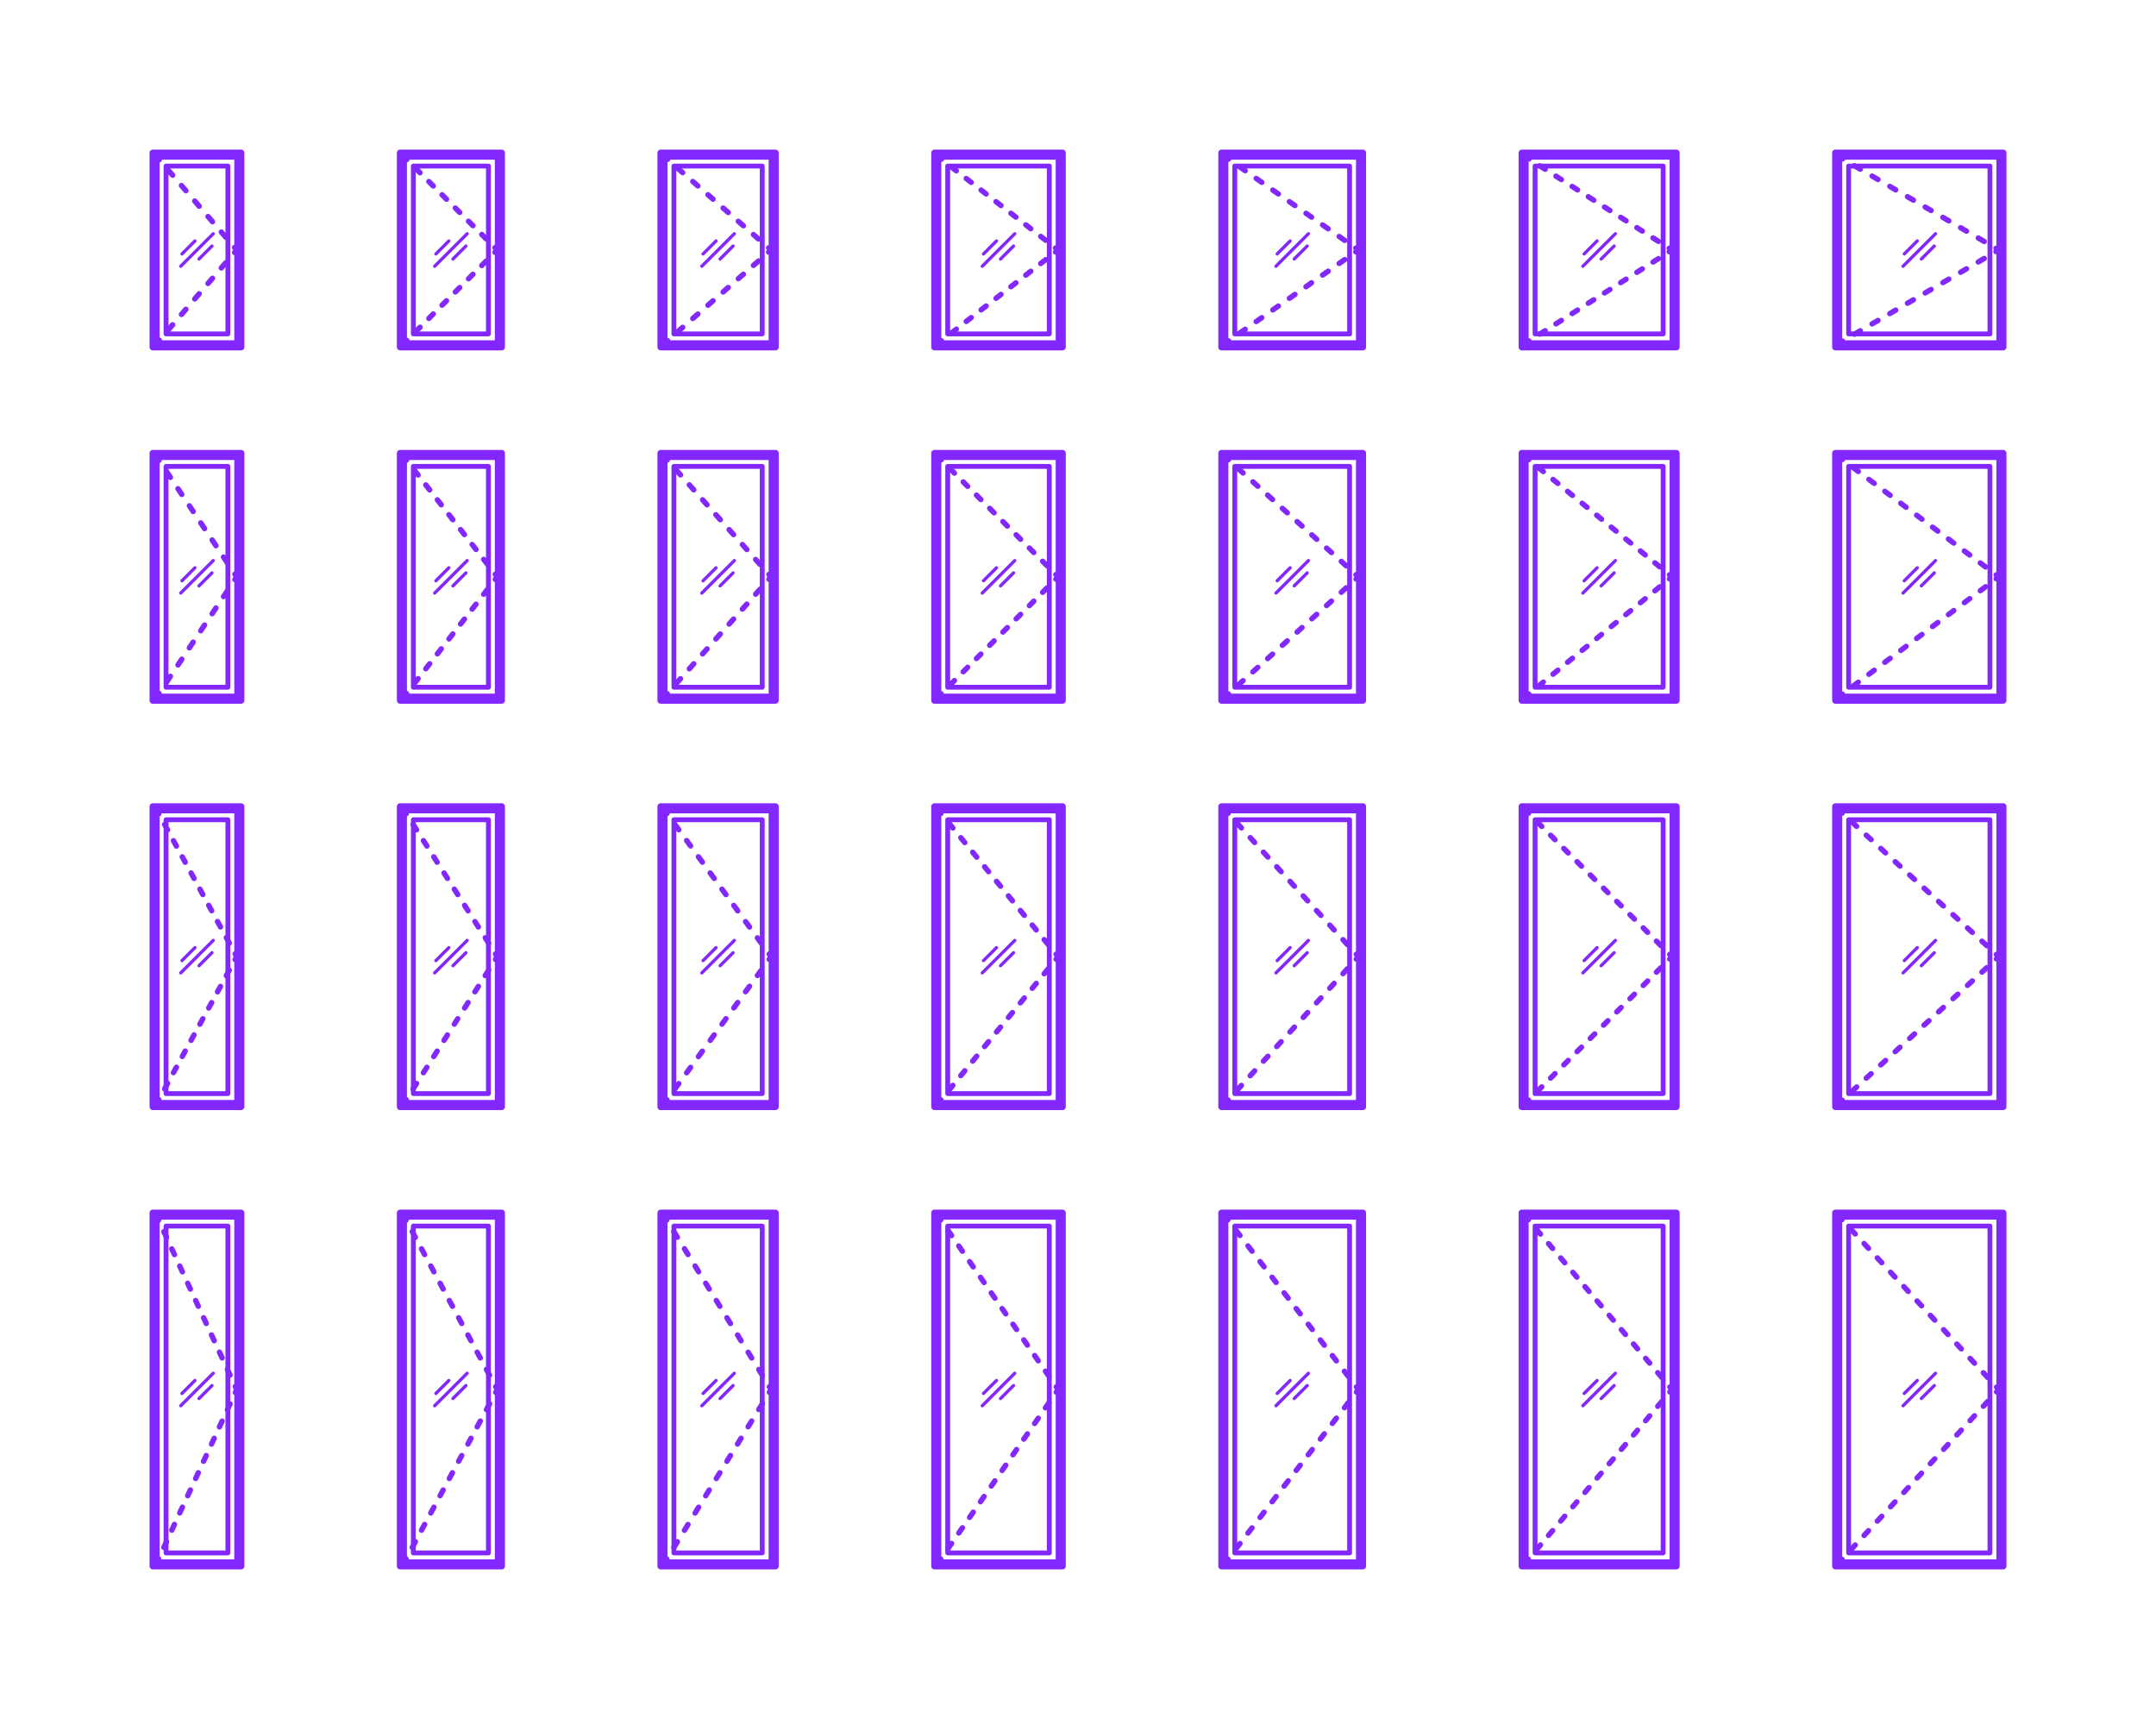 <?xml version="1.0" encoding="utf-8"?>
<!-- Generator: Adobe Illustrator 27.2.0, SVG Export Plug-In . SVG Version: 6.00 Build 0)  -->
<!DOCTYPE svg PUBLIC "-//W3C//DTD SVG 1.1//EN" "http://www.w3.org/Graphics/SVG/1.1/DTD/svg11.dtd">
<svg version="1.1" xmlns:x="http://ns.adobe.com/Extensibility/1.0/" xmlns:i="http://ns.adobe.com/AdobeIllustrator/10.0/" xmlns:graph="http://ns.adobe.com/Graphs/1.0/"
	 xmlns="http://www.w3.org/2000/svg" xmlns:xlink="http://www.w3.org/1999/xlink" xmlns:a="http://ns.adobe.com/AdobeSVGViewerExtensions/3.0/"
	 x="0px" y="0px" width="1000px" height="800px" viewBox="0 0 1000 800" enable-background="new 0 0 1000 800" xml:space="preserve"
	>
<g id="FILL-BACKGROUND">
	<rect fill="#FFFFFF" width="1000" height="800"/>
</g>
<g id="N-TEXT">
</g>
<g id="N-DIMENSIONS">
</g>
<g id="_x32_D_x24_AG-DIAGRAM">
</g>
<g id="_x32_D_x24_AG-DETAILS-DIAGRAM">
	<g id="POLYLINE_00000075152074428447472630000015176694802367598006_">
		<g>
			<g>
				
					<line fill="none" stroke="#8228FF" stroke-width="2.5" stroke-linecap="round" stroke-linejoin="round" x1="72.921" y1="724.293" x2="73.55" y2="722.931"/>
				
					<line fill="none" stroke="#8228FF" stroke-width="2.5" stroke-linecap="round" stroke-linejoin="round" stroke-dasharray="2.93,5.861" x1="76.006" y1="717.61" x2="107.935" y2="648.431"/>
				<polyline fill="none" stroke="#8228FF" stroke-width="2.5" stroke-linecap="round" stroke-linejoin="round" points="
					109.163,645.77 109.792,644.408 109.163,643.046 				"/>
				
					<line fill="none" stroke="#8228FF" stroke-width="2.5" stroke-linecap="round" stroke-linejoin="round" stroke-dasharray="2.93,5.861" x1="106.707" y1="637.724" x2="74.778" y2="568.545"/>
				
					<line fill="none" stroke="#8228FF" stroke-width="2.5" stroke-linecap="round" stroke-linejoin="round" x1="73.55" y1="565.885" x2="72.921" y2="564.523"/>
			</g>
		</g>
	</g>
	<g id="POLYLINE_00000144337283605239818900000018350540315212150701_">
		<g>
			<g>
				
					<line fill="none" stroke="#8228FF" stroke-width="2.5" stroke-linecap="round" stroke-linejoin="round" x1="187.628" y1="724.293" x2="188.339" y2="722.972"/>
				
					<line fill="none" stroke="#8228FF" stroke-width="2.5" stroke-linecap="round" stroke-linejoin="round" stroke-dasharray="3.025,6.05" x1="191.208" y1="717.645" x2="228.498" y2="648.392"/>
				<polyline fill="none" stroke="#8228FF" stroke-width="2.5" stroke-linecap="round" stroke-linejoin="round" points="
					229.932,645.729 230.644,644.408 229.932,643.087 				"/>
				
					<line fill="none" stroke="#8228FF" stroke-width="2.5" stroke-linecap="round" stroke-linejoin="round" stroke-dasharray="3.025,6.05" x1="227.064" y1="637.76" x2="189.774" y2="568.507"/>
				
					<line fill="none" stroke="#8228FF" stroke-width="2.5" stroke-linecap="round" stroke-linejoin="round" x1="188.339" y1="565.843" x2="187.628" y2="564.523"/>
			</g>
		</g>
	</g>
	<g id="POLYLINE_00000096018112861690438860000003221419431686940565_">
		<g>
			<g>
				
					<line fill="none" stroke="#8228FF" stroke-width="2.5" stroke-linecap="round" stroke-linejoin="round" x1="308.48" y1="724.293" x2="309.267" y2="723.016"/>
				
					<line fill="none" stroke="#8228FF" stroke-width="2.5" stroke-linecap="round" stroke-linejoin="round" stroke-dasharray="3.131,6.262" x1="312.548" y1="717.683" x2="355.213" y2="648.352"/>
				<polyline fill="none" stroke="#8228FF" stroke-width="2.5" stroke-linecap="round" stroke-linejoin="round" points="
					356.854,645.685 357.641,644.408 356.854,643.13 				"/>
				
					<line fill="none" stroke="#8228FF" stroke-width="2.5" stroke-linecap="round" stroke-linejoin="round" stroke-dasharray="3.131,6.262" x1="353.572" y1="637.797" x2="310.907" y2="568.467"/>
				
					<line fill="none" stroke="#8228FF" stroke-width="2.5" stroke-linecap="round" stroke-linejoin="round" x1="309.267" y1="565.8" x2="308.48" y2="564.523"/>
			</g>
		</g>
	</g>
	<g id="POLYLINE_00000039096514305640319810000015745615758043647911_">
		<g>
			<g>
				
					<line fill="none" stroke="#8228FF" stroke-width="2.5" stroke-linecap="round" stroke-linejoin="round" x1="435.478" y1="724.293" x2="436.331" y2="723.06"/>
				
					<line fill="none" stroke="#8228FF" stroke-width="2.5" stroke-linecap="round" stroke-linejoin="round" stroke-dasharray="2.942,5.885" x1="439.681" y1="718.221" x2="488.254" y2="648.061"/>
				<polyline fill="none" stroke="#8228FF" stroke-width="2.5" stroke-linecap="round" stroke-linejoin="round" points="
					489.929,645.641 490.783,644.408 489.929,643.175 				"/>
				
					<line fill="none" stroke="#8228FF" stroke-width="2.5" stroke-linecap="round" stroke-linejoin="round" stroke-dasharray="2.942,5.885" x1="486.579" y1="638.336" x2="438.006" y2="568.175"/>
				
					<line fill="none" stroke="#8228FF" stroke-width="2.5" stroke-linecap="round" stroke-linejoin="round" x1="436.331" y1="565.756" x2="435.478" y2="564.523"/>
			</g>
		</g>
	</g>
	<g id="POLYLINE_00000128462760499728980570000011307062557486237312_">
		<g>
			<g>
				
					<line fill="none" stroke="#8228FF" stroke-width="2.5" stroke-linecap="round" stroke-linejoin="round" x1="568.619" y1="724.293" x2="569.534" y2="723.104"/>
				
					<line fill="none" stroke="#8228FF" stroke-width="2.5" stroke-linecap="round" stroke-linejoin="round" stroke-dasharray="3.056,6.112" x1="573.26" y1="718.26" x2="627.292" y2="648.019"/>
				<polyline fill="none" stroke="#8228FF" stroke-width="2.5" stroke-linecap="round" stroke-linejoin="round" points="
					629.155,645.597 630.069,644.408 629.155,643.219 				"/>
				
					<line fill="none" stroke="#8228FF" stroke-width="2.5" stroke-linecap="round" stroke-linejoin="round" stroke-dasharray="3.056,6.112" x1="625.429" y1="638.375" x2="571.397" y2="568.134"/>
				
					<line fill="none" stroke="#8228FF" stroke-width="2.5" stroke-linecap="round" stroke-linejoin="round" x1="569.534" y1="565.712" x2="568.619" y2="564.523"/>
			</g>
		</g>
	</g>
	<g id="POLYLINE_00000003065337603576986090000015656712596793126793_">
		<g>
			<g>
				
					<line fill="none" stroke="#8228FF" stroke-width="2.5" stroke-linecap="round" stroke-linejoin="round" x1="707.906" y1="724.293" x2="708.875" y2="723.148"/>
				
					<line fill="none" stroke="#8228FF" stroke-width="2.5" stroke-linecap="round" stroke-linejoin="round" stroke-dasharray="2.904,5.808" x1="712.627" y1="718.714" x2="772.657" y2="647.77"/>
				<polyline fill="none" stroke="#8228FF" stroke-width="2.5" stroke-linecap="round" stroke-linejoin="round" points="
					774.533,645.553 775.501,644.408 774.533,643.263 				"/>
				
					<line fill="none" stroke="#8228FF" stroke-width="2.5" stroke-linecap="round" stroke-linejoin="round" stroke-dasharray="2.904,5.808" x1="770.781" y1="638.829" x2="710.751" y2="567.885"/>
				
					<line fill="none" stroke="#8228FF" stroke-width="2.5" stroke-linecap="round" stroke-linejoin="round" x1="708.875" y1="565.668" x2="707.906" y2="564.523"/>
			</g>
		</g>
	</g>
	<g id="POLYLINE_00000064347773831167875530000014079863696269823635_">
		<g>
			<g>
				
					<line fill="none" stroke="#8228FF" stroke-width="2.5" stroke-linecap="round" stroke-linejoin="round" x1="853.338" y1="724.293" x2="854.356" y2="723.191"/>
				
					<line fill="none" stroke="#8228FF" stroke-width="2.5" stroke-linecap="round" stroke-linejoin="round" stroke-dasharray="3.021,6.041" x1="858.453" y1="718.752" x2="924.013" y2="647.729"/>
				<polyline fill="none" stroke="#8228FF" stroke-width="2.5" stroke-linecap="round" stroke-linejoin="round" points="
					926.061,645.51 927.079,644.408 926.061,643.306 				"/>
				
					<line fill="none" stroke="#8228FF" stroke-width="2.5" stroke-linecap="round" stroke-linejoin="round" stroke-dasharray="3.021,6.041" x1="921.964" y1="638.867" x2="856.405" y2="567.844"/>
				
					<line fill="none" stroke="#8228FF" stroke-width="2.5" stroke-linecap="round" stroke-linejoin="round" x1="854.356" y1="565.625" x2="853.338" y2="564.523"/>
			</g>
		</g>
	</g>
	<g id="POLYLINE_00000083086038157525397440000013824335677938468795_">
		<g>
			<g>
				
					<line fill="none" stroke="#8228FF" stroke-width="2.5" stroke-linecap="round" stroke-linejoin="round" x1="72.921" y1="511.266" x2="73.64" y2="509.949"/>
				
					<line fill="none" stroke="#8228FF" stroke-width="2.5" stroke-linecap="round" stroke-linejoin="round" stroke-dasharray="2.846,5.692" x1="76.365" y1="504.952" x2="107.71" y2="447.486"/>
				<polyline fill="none" stroke="#8228FF" stroke-width="2.5" stroke-linecap="round" stroke-linejoin="round" points="
					109.073,444.988 109.792,443.671 109.073,442.354 				"/>
				
					<line fill="none" stroke="#8228FF" stroke-width="2.5" stroke-linecap="round" stroke-linejoin="round" stroke-dasharray="2.846,5.692" x1="106.348" y1="437.357" x2="75.002" y2="379.891"/>
				
					<line fill="none" stroke="#8228FF" stroke-width="2.5" stroke-linecap="round" stroke-linejoin="round" x1="73.64" y1="377.392" x2="72.921" y2="376.075"/>
			</g>
		</g>
	</g>
	<g id="POLYLINE_00000032633901517603004520000003305020581367693246_">
		<g>
			<g>
				
					<line fill="none" stroke="#8228FF" stroke-width="2.5" stroke-linecap="round" stroke-linejoin="round" x1="187.628" y1="511.266" x2="188.434" y2="510"/>
				
					<line fill="none" stroke="#8228FF" stroke-width="2.5" stroke-linecap="round" stroke-linejoin="round" stroke-dasharray="2.966,5.932" x1="191.619" y1="504.995" x2="228.246" y2="447.439"/>
				<polyline fill="none" stroke="#8228FF" stroke-width="2.5" stroke-linecap="round" stroke-linejoin="round" points="
					229.838,444.936 230.644,443.671 229.838,442.405 				"/>
				
					<line fill="none" stroke="#8228FF" stroke-width="2.5" stroke-linecap="round" stroke-linejoin="round" stroke-dasharray="2.966,5.932" x1="226.653" y1="437.4" x2="190.026" y2="379.844"/>
				
					<line fill="none" stroke="#8228FF" stroke-width="2.5" stroke-linecap="round" stroke-linejoin="round" x1="188.434" y1="377.341" x2="187.628" y2="376.075"/>
			</g>
		</g>
	</g>
	<g id="POLYLINE_00000097462617538749490420000011486134213494637733_">
		<g>
			<g>
				
					<line fill="none" stroke="#8228FF" stroke-width="2.5" stroke-linecap="round" stroke-linejoin="round" x1="308.48" y1="511.266" x2="309.363" y2="510.053"/>
				
					<line fill="none" stroke="#8228FF" stroke-width="2.5" stroke-linecap="round" stroke-linejoin="round" stroke-dasharray="3.099,6.199" x1="313.008" y1="505.04" x2="354.935" y2="447.39"/>
				<polyline fill="none" stroke="#8228FF" stroke-width="2.5" stroke-linecap="round" stroke-linejoin="round" points="
					356.758,444.884 357.641,443.671 356.758,442.458 				"/>
				
					<line fill="none" stroke="#8228FF" stroke-width="2.5" stroke-linecap="round" stroke-linejoin="round" stroke-dasharray="3.099,6.199" x1="353.112" y1="437.445" x2="311.186" y2="379.795"/>
				
					<line fill="none" stroke="#8228FF" stroke-width="2.5" stroke-linecap="round" stroke-linejoin="round" x1="309.363" y1="377.289" x2="308.48" y2="376.075"/>
			</g>
		</g>
	</g>
	<g id="POLYLINE_00000094598436182411150240000000108683415559962254_">
		<g>
			<g>
				
					<line fill="none" stroke="#8228FF" stroke-width="2.5" stroke-linecap="round" stroke-linejoin="round" x1="435.478" y1="511.266" x2="436.427" y2="510.105"/>
				
					<line fill="none" stroke="#8228FF" stroke-width="2.5" stroke-linecap="round" stroke-linejoin="round" stroke-dasharray="2.908,5.816" x1="440.11" y1="505.603" x2="487.991" y2="447.083"/>
				<polyline fill="none" stroke="#8228FF" stroke-width="2.5" stroke-linecap="round" stroke-linejoin="round" points="
					489.833,444.832 490.783,443.671 489.833,442.51 				"/>
				
					<line fill="none" stroke="#8228FF" stroke-width="2.5" stroke-linecap="round" stroke-linejoin="round" stroke-dasharray="2.908,5.816" x1="486.149" y1="438.008" x2="438.269" y2="379.487"/>
				
					<line fill="none" stroke="#8228FF" stroke-width="2.5" stroke-linecap="round" stroke-linejoin="round" x1="436.427" y1="377.236" x2="435.478" y2="376.075"/>
			</g>
		</g>
	</g>
	<g id="POLYLINE_00000177462558502310034470000013479922152313645953_">
		<g>
			<g>
				
					<line fill="none" stroke="#8228FF" stroke-width="2.5" stroke-linecap="round" stroke-linejoin="round" x1="568.619" y1="511.266" x2="569.628" y2="510.156"/>
				
					<line fill="none" stroke="#8228FF" stroke-width="2.5" stroke-linecap="round" stroke-linejoin="round" stroke-dasharray="3.047,6.093" x1="573.727" y1="505.647" x2="627.011" y2="447.035"/>
				<polyline fill="none" stroke="#8228FF" stroke-width="2.5" stroke-linecap="round" stroke-linejoin="round" points="
					629.061,444.781 630.069,443.671 629.061,442.561 				"/>
				
					<line fill="none" stroke="#8228FF" stroke-width="2.5" stroke-linecap="round" stroke-linejoin="round" stroke-dasharray="3.047,6.093" x1="624.962" y1="438.052" x2="571.678" y2="379.44"/>
				
					<line fill="none" stroke="#8228FF" stroke-width="2.5" stroke-linecap="round" stroke-linejoin="round" x1="569.628" y1="377.185" x2="568.619" y2="376.075"/>
			</g>
		</g>
	</g>
	<g id="POLYLINE_00000181084749183722213330000008958352000324839612_">
		<g>
			<g>
				
					<line fill="none" stroke="#8228FF" stroke-width="2.5" stroke-linecap="round" stroke-linejoin="round" x1="707.906" y1="511.266" x2="708.967" y2="510.205"/>
				
					<line fill="none" stroke="#8228FF" stroke-width="2.5" stroke-linecap="round" stroke-linejoin="round" stroke-dasharray="2.894,5.787" x1="713.059" y1="506.113" x2="772.395" y2="446.777"/>
				<polyline fill="none" stroke="#8228FF" stroke-width="2.5" stroke-linecap="round" stroke-linejoin="round" points="
					774.441,444.731 775.501,443.671 774.441,442.61 				"/>
				
					<line fill="none" stroke="#8228FF" stroke-width="2.5" stroke-linecap="round" stroke-linejoin="round" stroke-dasharray="2.894,5.787" x1="770.349" y1="438.518" x2="711.013" y2="379.182"/>
				
					<line fill="none" stroke="#8228FF" stroke-width="2.5" stroke-linecap="round" stroke-linejoin="round" x1="708.967" y1="377.136" x2="707.906" y2="376.075"/>
			</g>
		</g>
	</g>
	<g id="POLYLINE_00000018221726344682148850000006519191840912911769_">
		<g>
			<g>
				
					<line fill="none" stroke="#8228FF" stroke-width="2.5" stroke-linecap="round" stroke-linejoin="round" x1="853.338" y1="511.266" x2="854.444" y2="510.252"/>
				
					<line fill="none" stroke="#8228FF" stroke-width="2.5" stroke-linecap="round" stroke-linejoin="round" stroke-dasharray="3.032,6.065" x1="858.915" y1="506.154" x2="923.738" y2="446.733"/>
				<polyline fill="none" stroke="#8228FF" stroke-width="2.5" stroke-linecap="round" stroke-linejoin="round" points="
					925.973,444.684 927.079,443.671 925.973,442.657 				"/>
				
					<line fill="none" stroke="#8228FF" stroke-width="2.5" stroke-linecap="round" stroke-linejoin="round" stroke-dasharray="3.032,6.065" x1="921.502" y1="438.559" x2="856.68" y2="379.138"/>
				
					<line fill="none" stroke="#8228FF" stroke-width="2.5" stroke-linecap="round" stroke-linejoin="round" x1="854.444" y1="377.089" x2="853.338" y2="376.075"/>
			</g>
		</g>
	</g>
	<g id="POLYLINE_00000013896823373242072410000011614276813303460284_">
		<g>
			<g>
				
					<line fill="none" stroke="#8228FF" stroke-width="2.5" stroke-linecap="round" stroke-linejoin="round" x1="72.921" y1="322.819" x2="73.753" y2="321.571"/>
				
					<line fill="none" stroke="#8228FF" stroke-width="2.5" stroke-linecap="round" stroke-linejoin="round" stroke-dasharray="3.173,6.347" x1="77.274" y1="316.29" x2="107.199" y2="271.402"/>
				<polyline fill="none" stroke="#8228FF" stroke-width="2.5" stroke-linecap="round" stroke-linejoin="round" points="
					108.959,268.762 109.792,267.513 108.959,266.265 				"/>
				
					<line fill="none" stroke="#8228FF" stroke-width="2.5" stroke-linecap="round" stroke-linejoin="round" stroke-dasharray="3.173,6.347" x1="105.439" y1="260.985" x2="75.514" y2="216.097"/>
				
					<line fill="none" stroke="#8228FF" stroke-width="2.5" stroke-linecap="round" stroke-linejoin="round" x1="73.753" y1="213.457" x2="72.921" y2="212.208"/>
			</g>
		</g>
	</g>
	<g id="POLYLINE_00000038412650999039936550000001366578615236117140_">
		<g>
			<g>
				
					<line fill="none" stroke="#8228FF" stroke-width="2.5" stroke-linecap="round" stroke-linejoin="round" x1="187.628" y1="322.819" x2="188.549" y2="321.635"/>
				
					<line fill="none" stroke="#8228FF" stroke-width="2.5" stroke-linecap="round" stroke-linejoin="round" stroke-dasharray="2.916,5.832" x1="192.129" y1="317.031" x2="227.933" y2="270.999"/>
				<polyline fill="none" stroke="#8228FF" stroke-width="2.5" stroke-linecap="round" stroke-linejoin="round" points="
					229.723,268.698 230.644,267.513 229.723,266.33 				"/>
				
					<line fill="none" stroke="#8228FF" stroke-width="2.5" stroke-linecap="round" stroke-linejoin="round" stroke-dasharray="2.916,5.832" x1="226.142" y1="261.726" x2="190.339" y2="215.694"/>
				
					<line fill="none" stroke="#8228FF" stroke-width="2.5" stroke-linecap="round" stroke-linejoin="round" x1="188.549" y1="213.392" x2="187.628" y2="212.208"/>
			</g>
		</g>
	</g>
	<g id="POLYLINE_00000106829841726284296430000016151765685179083709_">
		<g>
			<g>
				
					<line fill="none" stroke="#8228FF" stroke-width="2.5" stroke-linecap="round" stroke-linejoin="round" x1="308.48" y1="322.819" x2="309.477" y2="321.698"/>
				
					<line fill="none" stroke="#8228FF" stroke-width="2.5" stroke-linecap="round" stroke-linejoin="round" stroke-dasharray="3.087,6.173" x1="313.578" y1="317.083" x2="354.593" y2="270.942"/>
				<polyline fill="none" stroke="#8228FF" stroke-width="2.5" stroke-linecap="round" stroke-linejoin="round" points="
					356.644,268.635 357.641,267.513 356.644,266.392 				"/>
				
					<line fill="none" stroke="#8228FF" stroke-width="2.5" stroke-linecap="round" stroke-linejoin="round" stroke-dasharray="3.087,6.173" x1="352.542" y1="261.778" x2="311.528" y2="215.636"/>
				
					<line fill="none" stroke="#8228FF" stroke-width="2.5" stroke-linecap="round" stroke-linejoin="round" x1="309.477" y1="213.33" x2="308.48" y2="212.208"/>
			</g>
		</g>
	</g>
	<g id="POLYLINE_00000059292323839345307960000015113566909265759891_">
		<g>
			<g>
				
					<line fill="none" stroke="#8228FF" stroke-width="2.5" stroke-linecap="round" stroke-linejoin="round" x1="435.478" y1="322.819" x2="436.538" y2="321.758"/>
				
					<line fill="none" stroke="#8228FF" stroke-width="2.5" stroke-linecap="round" stroke-linejoin="round" stroke-dasharray="2.893,5.786" x1="440.629" y1="317.667" x2="487.676" y2="270.62"/>
				<polyline fill="none" stroke="#8228FF" stroke-width="2.5" stroke-linecap="round" stroke-linejoin="round" points="
					489.722,268.574 490.783,267.513 489.722,266.453 				"/>
				
					<line fill="none" stroke="#8228FF" stroke-width="2.5" stroke-linecap="round" stroke-linejoin="round" stroke-dasharray="2.893,5.786" x1="485.631" y1="262.362" x2="438.583" y2="215.315"/>
				
					<line fill="none" stroke="#8228FF" stroke-width="2.5" stroke-linecap="round" stroke-linejoin="round" x1="436.538" y1="213.269" x2="435.478" y2="212.208"/>
			</g>
		</g>
	</g>
	<g id="POLYLINE_00000044860344183555176190000009840609491427471247_">
		<g>
			<g>
				
					<line fill="none" stroke="#8228FF" stroke-width="2.5" stroke-linecap="round" stroke-linejoin="round" x1="568.619" y1="322.819" x2="569.734" y2="321.815"/>
				
					<line fill="none" stroke="#8228FF" stroke-width="2.5" stroke-linecap="round" stroke-linejoin="round" stroke-dasharray="3.064,6.129" x1="574.29" y1="317.715" x2="626.677" y2="270.567"/>
				<polyline fill="none" stroke="#8228FF" stroke-width="2.5" stroke-linecap="round" stroke-linejoin="round" points="
					628.955,268.517 630.069,267.513 628.955,266.51 				"/>
				
					<line fill="none" stroke="#8228FF" stroke-width="2.5" stroke-linecap="round" stroke-linejoin="round" stroke-dasharray="3.064,6.129" x1="624.399" y1="262.41" x2="572.012" y2="215.262"/>
				
					<line fill="none" stroke="#8228FF" stroke-width="2.5" stroke-linecap="round" stroke-linejoin="round" x1="569.734" y1="213.212" x2="568.619" y2="212.208"/>
			</g>
		</g>
	</g>
	<g id="POLYLINE_00000050639099497191799240000016731714541868851883_">
		<g>
			<g>
				
					<line fill="none" stroke="#8228FF" stroke-width="2.5" stroke-linecap="round" stroke-linejoin="round" x1="707.906" y1="322.819" x2="709.067" y2="321.869"/>
				
					<line fill="none" stroke="#8228FF" stroke-width="2.5" stroke-linecap="round" stroke-linejoin="round" stroke-dasharray="2.908,5.816" x1="713.569" y1="318.186" x2="772.09" y2="270.305"/>
				<polyline fill="none" stroke="#8228FF" stroke-width="2.5" stroke-linecap="round" stroke-linejoin="round" points="
					774.341,268.463 775.501,267.513 774.341,266.564 				"/>
				
					<line fill="none" stroke="#8228FF" stroke-width="2.5" stroke-linecap="round" stroke-linejoin="round" stroke-dasharray="2.908,5.816" x1="769.839" y1="262.881" x2="711.318" y2="215"/>
				
					<line fill="none" stroke="#8228FF" stroke-width="2.5" stroke-linecap="round" stroke-linejoin="round" x1="709.067" y1="213.158" x2="707.906" y2="212.208"/>
			</g>
		</g>
	</g>
	<g id="POLYLINE_00000011008972270869060230000006152001272798941326_">
		<g>
			<g>
				
					<line fill="none" stroke="#8228FF" stroke-width="2.5" stroke-linecap="round" stroke-linejoin="round" x1="853.338" y1="322.819" x2="854.539" y2="321.919"/>
				
					<line fill="none" stroke="#8228FF" stroke-width="2.5" stroke-linecap="round" stroke-linejoin="round" stroke-dasharray="3.075,6.15" x1="859.458" y1="318.229" x2="923.418" y2="270.259"/>
				<polyline fill="none" stroke="#8228FF" stroke-width="2.5" stroke-linecap="round" stroke-linejoin="round" points="
					925.878,268.414 927.079,267.513 925.878,266.614 				"/>
				
					<line fill="none" stroke="#8228FF" stroke-width="2.5" stroke-linecap="round" stroke-linejoin="round" stroke-dasharray="3.075,6.15" x1="920.958" y1="262.924" x2="856.999" y2="214.953"/>
				
					<line fill="none" stroke="#8228FF" stroke-width="2.5" stroke-linecap="round" stroke-linejoin="round" x1="854.539" y1="213.108" x2="853.338" y2="212.208"/>
			</g>
		</g>
	</g>
	<g id="POLYLINE_00000084509867662403982900000008422386546935629998_">
		<g>
			<g>
				
					<line fill="none" stroke="#8228FF" stroke-width="2.5" stroke-linecap="round" stroke-linejoin="round" x1="853.338" y1="158.952" x2="854.634" y2="158.196"/>
				
					<line fill="none" stroke="#8228FF" stroke-width="2.5" stroke-linecap="round" stroke-linejoin="round" stroke-dasharray="3.168,6.336" x1="860.107" y1="155.003" x2="923.046" y2="118.289"/>
				<polyline fill="none" stroke="#8228FF" stroke-width="2.5" stroke-linecap="round" stroke-linejoin="round" points="
					925.783,116.692 927.079,115.937 925.783,115.181 				"/>
				
					<line fill="none" stroke="#8228FF" stroke-width="2.5" stroke-linecap="round" stroke-linejoin="round" stroke-dasharray="3.168,6.336" x1="920.31" y1="111.988" x2="857.371" y2="75.273"/>
				
					<line fill="none" stroke="#8228FF" stroke-width="2.5" stroke-linecap="round" stroke-linejoin="round" x1="854.634" y1="73.677" x2="853.338" y2="72.921"/>
			</g>
		</g>
	</g>
	<g id="POLYLINE_00000152226946304148296400000014123379127462268080_">
		<g>
			<g>
				
					<line fill="none" stroke="#8228FF" stroke-width="2.5" stroke-linecap="round" stroke-linejoin="round" x1="707.906" y1="158.952" x2="709.172" y2="158.146"/>
				
					<line fill="none" stroke="#8228FF" stroke-width="2.5" stroke-linecap="round" stroke-linejoin="round" stroke-dasharray="2.966,5.932" x1="714.177" y1="154.961" x2="771.733" y2="118.334"/>
				<polyline fill="none" stroke="#8228FF" stroke-width="2.5" stroke-linecap="round" stroke-linejoin="round" points="
					774.236,116.742 775.501,115.937 774.236,115.131 				"/>
				
					<line fill="none" stroke="#8228FF" stroke-width="2.5" stroke-linecap="round" stroke-linejoin="round" stroke-dasharray="2.966,5.932" x1="769.231" y1="111.946" x2="711.674" y2="75.319"/>
				
					<line fill="none" stroke="#8228FF" stroke-width="2.5" stroke-linecap="round" stroke-linejoin="round" x1="709.172" y1="73.727" x2="707.906" y2="72.921"/>
			</g>
		</g>
	</g>
	<g id="POLYLINE_00000179628080836332509080000006806913046870617268_">
		<g>
			<g>
				
					<line fill="none" stroke="#8228FF" stroke-width="2.5" stroke-linecap="round" stroke-linejoin="round" x1="568.619" y1="158.952" x2="569.848" y2="158.091"/>
				
					<line fill="none" stroke="#8228FF" stroke-width="2.5" stroke-linecap="round" stroke-linejoin="round" stroke-dasharray="3.131,6.262" x1="574.978" y1="154.5" x2="626.276" y2="118.592"/>
				<polyline fill="none" stroke="#8228FF" stroke-width="2.5" stroke-linecap="round" stroke-linejoin="round" points="
					628.841,116.797 630.069,115.937 628.841,115.076 				"/>
				
					<line fill="none" stroke="#8228FF" stroke-width="2.5" stroke-linecap="round" stroke-linejoin="round" stroke-dasharray="3.131,6.262" x1="623.711" y1="111.485" x2="572.413" y2="75.577"/>
				
					<line fill="none" stroke="#8228FF" stroke-width="2.5" stroke-linecap="round" stroke-linejoin="round" x1="569.848" y1="73.781" x2="568.619" y2="72.921"/>
			</g>
		</g>
	</g>
	<g id="POLYLINE_00000057864823612566016650000001738351818935431320_">
		<g>
			<g>
				
					<line fill="none" stroke="#8228FF" stroke-width="2.5" stroke-linecap="round" stroke-linejoin="round" x1="435.478" y1="158.952" x2="436.661" y2="158.031"/>
				
					<line fill="none" stroke="#8228FF" stroke-width="2.5" stroke-linecap="round" stroke-linejoin="round" stroke-dasharray="2.916,5.832" x1="441.265" y1="154.45" x2="487.297" y2="118.647"/>
				<polyline fill="none" stroke="#8228FF" stroke-width="2.5" stroke-linecap="round" stroke-linejoin="round" points="
					489.599,116.857 490.783,115.937 489.599,115.016 				"/>
				
					<line fill="none" stroke="#8228FF" stroke-width="2.5" stroke-linecap="round" stroke-linejoin="round" stroke-dasharray="2.916,5.832" x1="484.995" y1="111.435" x2="438.963" y2="75.632"/>
				
					<line fill="none" stroke="#8228FF" stroke-width="2.5" stroke-linecap="round" stroke-linejoin="round" x1="436.661" y1="73.842" x2="435.478" y2="72.921"/>
			</g>
		</g>
	</g>
	<g id="POLYLINE_00000021113964172075636150000004076116217753198525_">
		<g>
			<g>
				
					<line fill="none" stroke="#8228FF" stroke-width="2.5" stroke-linecap="round" stroke-linejoin="round" x1="308.48" y1="158.952" x2="309.609" y2="157.964"/>
				
					<line fill="none" stroke="#8228FF" stroke-width="2.5" stroke-linecap="round" stroke-linejoin="round" stroke-dasharray="3.116,6.232" x1="314.299" y1="153.86" x2="354.167" y2="118.976"/>
				<polyline fill="none" stroke="#8228FF" stroke-width="2.5" stroke-linecap="round" stroke-linejoin="round" points="
					356.512,116.924 357.641,115.937 356.512,114.949 				"/>
				
					<line fill="none" stroke="#8228FF" stroke-width="2.5" stroke-linecap="round" stroke-linejoin="round" stroke-dasharray="3.116,6.232" x1="351.821" y1="110.845" x2="311.954" y2="75.961"/>
				
					<line fill="none" stroke="#8228FF" stroke-width="2.5" stroke-linecap="round" stroke-linejoin="round" x1="309.609" y1="73.909" x2="308.48" y2="72.921"/>
			</g>
		</g>
	</g>
	<g id="POLYLINE_00000174568015406237294250000005392974425800445631_">
		<g>
			<g>
				
					<line fill="none" stroke="#8228FF" stroke-width="2.5" stroke-linecap="round" stroke-linejoin="round" x1="187.628" y1="158.952" x2="188.689" y2="157.891"/>
				
					<line fill="none" stroke="#8228FF" stroke-width="2.5" stroke-linecap="round" stroke-linejoin="round" stroke-dasharray="2.892,5.783" x1="192.778" y1="153.802" x2="227.538" y2="119.042"/>
				<polyline fill="none" stroke="#8228FF" stroke-width="2.5" stroke-linecap="round" stroke-linejoin="round" points="
					229.583,116.997 230.644,115.937 229.583,114.876 				"/>
				
					<line fill="none" stroke="#8228FF" stroke-width="2.5" stroke-linecap="round" stroke-linejoin="round" stroke-dasharray="2.892,5.783" x1="225.493" y1="110.786" x2="190.734" y2="76.027"/>
				
					<line fill="none" stroke="#8228FF" stroke-width="2.5" stroke-linecap="round" stroke-linejoin="round" x1="188.689" y1="73.982" x2="187.628" y2="72.921"/>
			</g>
		</g>
	</g>
	<g id="POLYLINE_00000059287788257003789250000018255230481176836514_">
		<g>
			<g>
				
					<line fill="none" stroke="#8228FF" stroke-width="2.5" stroke-linecap="round" stroke-linejoin="round" x1="72.921" y1="158.952" x2="73.897" y2="157.813"/>
				
					<line fill="none" stroke="#8228FF" stroke-width="2.5" stroke-linecap="round" stroke-linejoin="round" stroke-dasharray="3.156,6.312" x1="78.006" y1="153.02" x2="106.761" y2="119.472"/>
				<polyline fill="none" stroke="#8228FF" stroke-width="2.5" stroke-linecap="round" stroke-linejoin="round" points="
					108.815,117.075 109.792,115.937 108.815,114.798 				"/>
				
					<line fill="none" stroke="#8228FF" stroke-width="2.5" stroke-linecap="round" stroke-linejoin="round" stroke-dasharray="3.156,6.312" x1="104.708" y1="110.005" x2="75.951" y2="76.457"/>
				
					<line fill="none" stroke="#8228FF" stroke-width="2.5" stroke-linecap="round" stroke-linejoin="round" x1="73.897" y1="74.06" x2="72.921" y2="72.921"/>
			</g>
		</g>
	</g>
</g>
<g id="_x32_D_x24_AG-DETAILS">
	<g id="POLYLINE_00000042717135534407387690000015949120490273605288_">
		
			<line fill="none" stroke="#8228FF" stroke-width="1.5" stroke-linecap="round" stroke-linejoin="round" stroke-miterlimit="10" x1="98.317" y1="642.579" x2="92.297" y2="648.599"/>
	</g>
	<g id="POLYLINE_00000176743186674502036500000007537706667728178331_">
		
			<line fill="none" stroke="#8228FF" stroke-width="1.5" stroke-linecap="round" stroke-linejoin="round" stroke-miterlimit="10" x1="84.396" y1="646.237" x2="90.415" y2="640.217"/>
	</g>
	<g id="POLYLINE_00000124841068880366174570000002262331963945928863_">
		
			<line fill="none" stroke="#8228FF" stroke-width="1.5" stroke-linecap="round" stroke-linejoin="round" stroke-miterlimit="10" x1="83.822" y1="651.942" x2="98.89" y2="636.874"/>
	</g>
	<g id="POLYLINE_00000044882275934119287700000014418461055252934826_">
		
			<line fill="none" stroke="#8228FF" stroke-width="1.5" stroke-linecap="round" stroke-linejoin="round" stroke-miterlimit="10" x1="216.097" y1="642.579" x2="210.077" y2="648.599"/>
	</g>
	<g id="POLYLINE_00000175305103307126297010000005570485005405670309_">
		
			<line fill="none" stroke="#8228FF" stroke-width="1.5" stroke-linecap="round" stroke-linejoin="round" stroke-miterlimit="10" x1="202.175" y1="646.237" x2="208.195" y2="640.217"/>
	</g>
	<g id="POLYLINE_00000033329913251795018520000006444259894576613774_">
		
			<line fill="none" stroke="#8228FF" stroke-width="1.5" stroke-linecap="round" stroke-linejoin="round" stroke-miterlimit="10" x1="201.602" y1="651.942" x2="216.67" y2="636.874"/>
	</g>
	<g id="POLYLINE_00000108267118892615115640000008914366517447981216_">
		
			<line fill="none" stroke="#8228FF" stroke-width="1.5" stroke-linecap="round" stroke-linejoin="round" stroke-miterlimit="10" x1="340.021" y1="642.579" x2="334.001" y2="648.599"/>
	</g>
	<g id="POLYLINE_00000029029588027562318260000002418739613144837308_">
		
			<line fill="none" stroke="#8228FF" stroke-width="1.5" stroke-linecap="round" stroke-linejoin="round" stroke-miterlimit="10" x1="326.1" y1="646.237" x2="332.119" y2="640.217"/>
	</g>
	<g id="POLYLINE_00000110435932632992059740000002979849928909194148_">
		
			<line fill="none" stroke="#8228FF" stroke-width="1.5" stroke-linecap="round" stroke-linejoin="round" stroke-miterlimit="10" x1="325.526" y1="651.942" x2="340.594" y2="636.874"/>
	</g>
	<g id="POLYLINE_00000048503451502093437860000018320975536472621480_">
		
			<line fill="none" stroke="#8228FF" stroke-width="1.5" stroke-linecap="round" stroke-linejoin="round" stroke-miterlimit="10" x1="470.091" y1="642.579" x2="464.071" y2="648.599"/>
	</g>
	<g id="POLYLINE_00000081609571434500382670000011970992862340659606_">
		
			<line fill="none" stroke="#8228FF" stroke-width="1.5" stroke-linecap="round" stroke-linejoin="round" stroke-miterlimit="10" x1="456.169" y1="646.237" x2="462.189" y2="640.217"/>
	</g>
	<g id="POLYLINE_00000158722979011894659060000007637203556804699811_">
		
			<line fill="none" stroke="#8228FF" stroke-width="1.5" stroke-linecap="round" stroke-linejoin="round" stroke-miterlimit="10" x1="455.596" y1="651.942" x2="470.664" y2="636.874"/>
	</g>
	<g id="POLYLINE_00000078017776079253575390000018171712785934055556_">
		
			<line fill="none" stroke="#8228FF" stroke-width="1.5" stroke-linecap="round" stroke-linejoin="round" stroke-miterlimit="10" x1="606.305" y1="642.579" x2="600.286" y2="648.599"/>
	</g>
	<g id="POLYLINE_00000057836213778842416760000005681419465139902651_">
		
			<line fill="none" stroke="#8228FF" stroke-width="1.5" stroke-linecap="round" stroke-linejoin="round" stroke-miterlimit="10" x1="592.384" y1="646.237" x2="598.403" y2="640.217"/>
	</g>
	<g id="POLYLINE_00000172400383321918723520000013601830151579100062_">
		
			<line fill="none" stroke="#8228FF" stroke-width="1.5" stroke-linecap="round" stroke-linejoin="round" stroke-miterlimit="10" x1="591.811" y1="651.942" x2="606.878" y2="636.874"/>
	</g>
	<g id="POLYLINE_00000068639602626580989960000005366845911468949943_">
		
			<line fill="none" stroke="#8228FF" stroke-width="1.5" stroke-linecap="round" stroke-linejoin="round" stroke-miterlimit="10" x1="748.665" y1="642.579" x2="742.645" y2="648.599"/>
	</g>
	<g id="POLYLINE_00000083769154268222604330000010409804020678347454_">
		
			<line fill="none" stroke="#8228FF" stroke-width="1.5" stroke-linecap="round" stroke-linejoin="round" stroke-miterlimit="10" x1="734.743" y1="646.237" x2="740.763" y2="640.217"/>
	</g>
	<g id="POLYLINE_00000088827705742137960790000005702429310521346725_">
		
			<line fill="none" stroke="#8228FF" stroke-width="1.5" stroke-linecap="round" stroke-linejoin="round" stroke-miterlimit="10" x1="734.17" y1="651.942" x2="749.238" y2="636.874"/>
	</g>
	<g id="POLYLINE_00000173882145224538201200000004035840408534371743_">
		
			<line fill="none" stroke="#8228FF" stroke-width="1.5" stroke-linecap="round" stroke-linejoin="round" stroke-miterlimit="10" x1="897.169" y1="642.579" x2="891.15" y2="648.599"/>
	</g>
	<g id="POLYLINE_00000057828022071999477870000000789709984008984745_">
		
			<line fill="none" stroke="#8228FF" stroke-width="1.5" stroke-linecap="round" stroke-linejoin="round" stroke-miterlimit="10" x1="883.248" y1="646.237" x2="889.267" y2="640.217"/>
	</g>
	<g id="POLYLINE_00000028287322216179352030000003123165499509533837_">
		
			<line fill="none" stroke="#8228FF" stroke-width="1.5" stroke-linecap="round" stroke-linejoin="round" stroke-miterlimit="10" x1="882.675" y1="651.942" x2="897.742" y2="636.874"/>
	</g>
	<g id="POLYLINE_00000044884363435593929110000012507553254606088854_">
		
			<line fill="none" stroke="#8228FF" stroke-width="1.5" stroke-linecap="round" stroke-linejoin="round" stroke-miterlimit="10" x1="98.317" y1="441.842" x2="92.297" y2="447.862"/>
	</g>
	<g id="POLYLINE_00000169531713511608233280000010489702503953089677_">
		
			<line fill="none" stroke="#8228FF" stroke-width="1.5" stroke-linecap="round" stroke-linejoin="round" stroke-miterlimit="10" x1="84.396" y1="445.499" x2="90.415" y2="439.48"/>
	</g>
	<g id="POLYLINE_00000016796659062638203110000004201554212877468034_">
		
			<line fill="none" stroke="#8228FF" stroke-width="1.5" stroke-linecap="round" stroke-linejoin="round" stroke-miterlimit="10" x1="83.822" y1="451.205" x2="98.89" y2="436.137"/>
	</g>
	<g id="POLYLINE_00000041270785322672339200000000111557789801356734_">
		
			<line fill="none" stroke="#8228FF" stroke-width="1.5" stroke-linecap="round" stroke-linejoin="round" stroke-miterlimit="10" x1="216.097" y1="441.842" x2="210.077" y2="447.862"/>
	</g>
	<g id="POLYLINE_00000154418430823500264900000004202470482716146840_">
		
			<line fill="none" stroke="#8228FF" stroke-width="1.5" stroke-linecap="round" stroke-linejoin="round" stroke-miterlimit="10" x1="202.175" y1="445.499" x2="208.195" y2="439.48"/>
	</g>
	<g id="POLYLINE_00000124847059085776572800000002532748664492345999_">
		
			<line fill="none" stroke="#8228FF" stroke-width="1.5" stroke-linecap="round" stroke-linejoin="round" stroke-miterlimit="10" x1="201.602" y1="451.205" x2="216.67" y2="436.137"/>
	</g>
	<g id="POLYLINE_00000169547637291739964560000011583318929097328575_">
		
			<line fill="none" stroke="#8228FF" stroke-width="1.5" stroke-linecap="round" stroke-linejoin="round" stroke-miterlimit="10" x1="340.021" y1="441.842" x2="334.001" y2="447.862"/>
	</g>
	<g id="POLYLINE_00000051360352209665149170000017202524931567657862_">
		
			<line fill="none" stroke="#8228FF" stroke-width="1.5" stroke-linecap="round" stroke-linejoin="round" stroke-miterlimit="10" x1="326.1" y1="445.499" x2="332.119" y2="439.48"/>
	</g>
	<g id="POLYLINE_00000085234906066292894290000002001814630047195560_">
		
			<line fill="none" stroke="#8228FF" stroke-width="1.5" stroke-linecap="round" stroke-linejoin="round" stroke-miterlimit="10" x1="325.526" y1="451.205" x2="340.594" y2="436.137"/>
	</g>
	<g id="POLYLINE_00000158713863350366655650000016054317233431579315_">
		
			<line fill="none" stroke="#8228FF" stroke-width="1.5" stroke-linecap="round" stroke-linejoin="round" stroke-miterlimit="10" x1="470.091" y1="441.842" x2="464.071" y2="447.862"/>
	</g>
	<g id="POLYLINE_00000036223277373129162580000010698516737459702718_">
		
			<line fill="none" stroke="#8228FF" stroke-width="1.5" stroke-linecap="round" stroke-linejoin="round" stroke-miterlimit="10" x1="456.169" y1="445.499" x2="462.189" y2="439.48"/>
	</g>
	<g id="POLYLINE_00000092433464817633444580000009240216945886805435_">
		
			<line fill="none" stroke="#8228FF" stroke-width="1.5" stroke-linecap="round" stroke-linejoin="round" stroke-miterlimit="10" x1="455.596" y1="451.205" x2="470.664" y2="436.137"/>
	</g>
	<g id="POLYLINE_00000002356849923079702300000007492265820364130998_">
		
			<line fill="none" stroke="#8228FF" stroke-width="1.5" stroke-linecap="round" stroke-linejoin="round" stroke-miterlimit="10" x1="606.305" y1="441.842" x2="600.286" y2="447.862"/>
	</g>
	<g id="POLYLINE_00000005257920452348897620000006395159427910082470_">
		
			<line fill="none" stroke="#8228FF" stroke-width="1.5" stroke-linecap="round" stroke-linejoin="round" stroke-miterlimit="10" x1="592.384" y1="445.499" x2="598.403" y2="439.48"/>
	</g>
	<g id="POLYLINE_00000075842338826002586010000012775016753380529563_">
		
			<line fill="none" stroke="#8228FF" stroke-width="1.5" stroke-linecap="round" stroke-linejoin="round" stroke-miterlimit="10" x1="591.811" y1="451.205" x2="606.878" y2="436.137"/>
	</g>
	<g id="POLYLINE_00000127753188054110691220000012251151886902315950_">
		
			<line fill="none" stroke="#8228FF" stroke-width="1.5" stroke-linecap="round" stroke-linejoin="round" stroke-miterlimit="10" x1="748.665" y1="441.842" x2="742.645" y2="447.862"/>
	</g>
	<g id="POLYLINE_00000142151707597877014170000009290985729873407664_">
		
			<line fill="none" stroke="#8228FF" stroke-width="1.5" stroke-linecap="round" stroke-linejoin="round" stroke-miterlimit="10" x1="734.743" y1="445.499" x2="740.763" y2="439.48"/>
	</g>
	<g id="POLYLINE_00000105403773667917273670000008462914044620131464_">
		
			<line fill="none" stroke="#8228FF" stroke-width="1.5" stroke-linecap="round" stroke-linejoin="round" stroke-miterlimit="10" x1="734.17" y1="451.205" x2="749.238" y2="436.137"/>
	</g>
	<g id="POLYLINE_00000180368131773860172640000003212056882904035205_">
		
			<line fill="none" stroke="#8228FF" stroke-width="1.5" stroke-linecap="round" stroke-linejoin="round" stroke-miterlimit="10" x1="897.169" y1="441.842" x2="891.15" y2="447.862"/>
	</g>
	<g id="POLYLINE_00000013188233513130563130000009734021077065188494_">
		
			<line fill="none" stroke="#8228FF" stroke-width="1.5" stroke-linecap="round" stroke-linejoin="round" stroke-miterlimit="10" x1="883.248" y1="445.499" x2="889.267" y2="439.48"/>
	</g>
	<g id="POLYLINE_00000139982672036972920070000001609977639165395595_">
		
			<line fill="none" stroke="#8228FF" stroke-width="1.5" stroke-linecap="round" stroke-linejoin="round" stroke-miterlimit="10" x1="882.675" y1="451.205" x2="897.742" y2="436.137"/>
	</g>
	<g id="POLYLINE_00000097500253218873605780000003969417227427399103_">
		
			<line fill="none" stroke="#8228FF" stroke-width="1.5" stroke-linecap="round" stroke-linejoin="round" stroke-miterlimit="10" x1="98.317" y1="265.685" x2="92.297" y2="271.705"/>
	</g>
	<g id="POLYLINE_00000147916228611334134680000018371441074590014876_">
		
			<line fill="none" stroke="#8228FF" stroke-width="1.5" stroke-linecap="round" stroke-linejoin="round" stroke-miterlimit="10" x1="84.396" y1="269.342" x2="90.415" y2="263.323"/>
	</g>
	<g id="POLYLINE_00000047059939264540298530000014920342212734015157_">
		
			<line fill="none" stroke="#8228FF" stroke-width="1.5" stroke-linecap="round" stroke-linejoin="round" stroke-miterlimit="10" x1="83.822" y1="275.047" x2="98.89" y2="259.98"/>
	</g>
	<g id="POLYLINE_00000067957770746881155070000016120052839787344022_">
		
			<line fill="none" stroke="#8228FF" stroke-width="1.5" stroke-linecap="round" stroke-linejoin="round" stroke-miterlimit="10" x1="216.097" y1="265.685" x2="210.077" y2="271.705"/>
	</g>
	<g id="POLYLINE_00000134960773121119751330000002513265094477786284_">
		
			<line fill="none" stroke="#8228FF" stroke-width="1.5" stroke-linecap="round" stroke-linejoin="round" stroke-miterlimit="10" x1="202.175" y1="269.342" x2="208.195" y2="263.323"/>
	</g>
	<g id="POLYLINE_00000109012282416748978650000016503340828656817032_">
		
			<line fill="none" stroke="#8228FF" stroke-width="1.5" stroke-linecap="round" stroke-linejoin="round" stroke-miterlimit="10" x1="201.602" y1="275.047" x2="216.67" y2="259.98"/>
	</g>
	<g id="POLYLINE_00000169554819935138111490000004798629173017307525_">
		
			<line fill="none" stroke="#8228FF" stroke-width="1.5" stroke-linecap="round" stroke-linejoin="round" stroke-miterlimit="10" x1="340.021" y1="265.685" x2="334.001" y2="271.705"/>
	</g>
	<g id="POLYLINE_00000085933849115051556550000013007220399363091363_">
		
			<line fill="none" stroke="#8228FF" stroke-width="1.5" stroke-linecap="round" stroke-linejoin="round" stroke-miterlimit="10" x1="326.1" y1="269.342" x2="332.119" y2="263.323"/>
	</g>
	<g id="POLYLINE_00000024721279147166147630000000629194101551407012_">
		
			<line fill="none" stroke="#8228FF" stroke-width="1.5" stroke-linecap="round" stroke-linejoin="round" stroke-miterlimit="10" x1="325.526" y1="275.047" x2="340.594" y2="259.98"/>
	</g>
	<g id="POLYLINE_00000041990789438187788450000012922547190220268446_">
		
			<line fill="none" stroke="#8228FF" stroke-width="1.5" stroke-linecap="round" stroke-linejoin="round" stroke-miterlimit="10" x1="470.091" y1="265.685" x2="464.071" y2="271.705"/>
	</g>
	<g id="POLYLINE_00000030466626758929536930000014590049079809886389_">
		
			<line fill="none" stroke="#8228FF" stroke-width="1.5" stroke-linecap="round" stroke-linejoin="round" stroke-miterlimit="10" x1="456.169" y1="269.342" x2="462.189" y2="263.323"/>
	</g>
	<g id="POLYLINE_00000008859534047922415910000015991155341697271969_">
		
			<line fill="none" stroke="#8228FF" stroke-width="1.5" stroke-linecap="round" stroke-linejoin="round" stroke-miterlimit="10" x1="455.596" y1="275.047" x2="470.664" y2="259.98"/>
	</g>
	<g id="POLYLINE_00000054264028647595331250000015171785045390821538_">
		
			<line fill="none" stroke="#8228FF" stroke-width="1.5" stroke-linecap="round" stroke-linejoin="round" stroke-miterlimit="10" x1="606.305" y1="265.685" x2="600.286" y2="271.705"/>
	</g>
	<g id="POLYLINE_00000109023223495007977850000008663378204319927722_">
		
			<line fill="none" stroke="#8228FF" stroke-width="1.5" stroke-linecap="round" stroke-linejoin="round" stroke-miterlimit="10" x1="592.384" y1="269.342" x2="598.403" y2="263.323"/>
	</g>
	<g id="POLYLINE_00000090281358479528884010000000851967492898928316_">
		
			<line fill="none" stroke="#8228FF" stroke-width="1.5" stroke-linecap="round" stroke-linejoin="round" stroke-miterlimit="10" x1="591.811" y1="275.047" x2="606.878" y2="259.98"/>
	</g>
	<g id="POLYLINE_00000039816811975409682340000008948859648425519547_">
		
			<line fill="none" stroke="#8228FF" stroke-width="1.5" stroke-linecap="round" stroke-linejoin="round" stroke-miterlimit="10" x1="748.665" y1="265.685" x2="742.645" y2="271.705"/>
	</g>
	<g id="POLYLINE_00000039128766484999231500000008814127101253439126_">
		
			<line fill="none" stroke="#8228FF" stroke-width="1.5" stroke-linecap="round" stroke-linejoin="round" stroke-miterlimit="10" x1="734.743" y1="269.342" x2="740.763" y2="263.323"/>
	</g>
	<g id="POLYLINE_00000086664728028761112120000011440375085055229358_">
		
			<line fill="none" stroke="#8228FF" stroke-width="1.5" stroke-linecap="round" stroke-linejoin="round" stroke-miterlimit="10" x1="734.17" y1="275.047" x2="749.238" y2="259.98"/>
	</g>
	<g id="POLYLINE_00000046306759289854967060000008689261552534937730_">
		
			<line fill="none" stroke="#8228FF" stroke-width="1.5" stroke-linecap="round" stroke-linejoin="round" stroke-miterlimit="10" x1="897.169" y1="265.685" x2="891.15" y2="271.705"/>
	</g>
	<g id="POLYLINE_00000074419524690265038430000009507737208247540912_">
		
			<line fill="none" stroke="#8228FF" stroke-width="1.5" stroke-linecap="round" stroke-linejoin="round" stroke-miterlimit="10" x1="883.248" y1="269.342" x2="889.267" y2="263.323"/>
	</g>
	<g id="POLYLINE_00000090255405678488771410000005215370476311515804_">
		
			<line fill="none" stroke="#8228FF" stroke-width="1.5" stroke-linecap="round" stroke-linejoin="round" stroke-miterlimit="10" x1="882.675" y1="275.047" x2="897.742" y2="259.98"/>
	</g>
	<g id="POLYLINE_00000153692486952739162540000015291874796832675743_">
		
			<line fill="none" stroke="#8228FF" stroke-width="1.5" stroke-linecap="round" stroke-linejoin="round" stroke-miterlimit="10" x1="882.675" y1="123.47" x2="897.742" y2="108.403"/>
	</g>
	<g id="POLYLINE_00000121260681188340531550000008441502598530379153_">
		
			<line fill="none" stroke="#8228FF" stroke-width="1.5" stroke-linecap="round" stroke-linejoin="round" stroke-miterlimit="10" x1="883.248" y1="117.765" x2="889.267" y2="111.745"/>
	</g>
	<g id="POLYLINE_00000152948060616845774800000013853794840296156044_">
		
			<line fill="none" stroke="#8228FF" stroke-width="1.5" stroke-linecap="round" stroke-linejoin="round" stroke-miterlimit="10" x1="897.169" y1="114.108" x2="891.15" y2="120.127"/>
	</g>
	<g id="POLYLINE_00000016778092083663732230000009955361437405730437_">
		
			<line fill="none" stroke="#8228FF" stroke-width="1.5" stroke-linecap="round" stroke-linejoin="round" stroke-miterlimit="10" x1="734.17" y1="123.47" x2="749.238" y2="108.403"/>
	</g>
	<g id="POLYLINE_00000008145277658288167890000015766708489598551970_">
		
			<line fill="none" stroke="#8228FF" stroke-width="1.5" stroke-linecap="round" stroke-linejoin="round" stroke-miterlimit="10" x1="734.743" y1="117.765" x2="740.763" y2="111.745"/>
	</g>
	<g id="POLYLINE_00000027574432890998717280000003708136542253719189_">
		
			<line fill="none" stroke="#8228FF" stroke-width="1.5" stroke-linecap="round" stroke-linejoin="round" stroke-miterlimit="10" x1="748.665" y1="114.108" x2="742.645" y2="120.127"/>
	</g>
	<g id="POLYLINE_00000149364619228805022480000010858835783717787284_">
		
			<line fill="none" stroke="#8228FF" stroke-width="1.5" stroke-linecap="round" stroke-linejoin="round" stroke-miterlimit="10" x1="591.811" y1="123.47" x2="606.878" y2="108.403"/>
	</g>
	<g id="POLYLINE_00000161599227578437624260000008758426868208221078_">
		
			<line fill="none" stroke="#8228FF" stroke-width="1.5" stroke-linecap="round" stroke-linejoin="round" stroke-miterlimit="10" x1="592.384" y1="117.765" x2="598.403" y2="111.745"/>
	</g>
	<g id="POLYLINE_00000178194306302582477500000013189791181078190271_">
		
			<line fill="none" stroke="#8228FF" stroke-width="1.5" stroke-linecap="round" stroke-linejoin="round" stroke-miterlimit="10" x1="606.305" y1="114.108" x2="600.286" y2="120.127"/>
	</g>
	<g id="POLYLINE_00000097473055836861220240000000077692721892174993_">
		
			<line fill="none" stroke="#8228FF" stroke-width="1.5" stroke-linecap="round" stroke-linejoin="round" stroke-miterlimit="10" x1="455.596" y1="123.47" x2="470.664" y2="108.403"/>
	</g>
	<g id="POLYLINE_00000075885419612168520010000005583089093646973100_">
		
			<line fill="none" stroke="#8228FF" stroke-width="1.5" stroke-linecap="round" stroke-linejoin="round" stroke-miterlimit="10" x1="456.169" y1="117.765" x2="462.189" y2="111.745"/>
	</g>
	<g id="POLYLINE_00000121263733587137194220000006197062964823205549_">
		
			<line fill="none" stroke="#8228FF" stroke-width="1.5" stroke-linecap="round" stroke-linejoin="round" stroke-miterlimit="10" x1="470.091" y1="114.108" x2="464.071" y2="120.127"/>
	</g>
	<g id="POLYLINE_00000103235619307289249690000007531666563385729675_">
		
			<line fill="none" stroke="#8228FF" stroke-width="1.5" stroke-linecap="round" stroke-linejoin="round" stroke-miterlimit="10" x1="325.526" y1="123.47" x2="340.594" y2="108.403"/>
	</g>
	<g id="POLYLINE_00000173147997031017695580000009193118711239675826_">
		
			<line fill="none" stroke="#8228FF" stroke-width="1.5" stroke-linecap="round" stroke-linejoin="round" stroke-miterlimit="10" x1="326.1" y1="117.765" x2="332.119" y2="111.745"/>
	</g>
	<g id="POLYLINE_00000066495463689523227580000006031453746869157284_">
		
			<line fill="none" stroke="#8228FF" stroke-width="1.5" stroke-linecap="round" stroke-linejoin="round" stroke-miterlimit="10" x1="340.021" y1="114.108" x2="334.001" y2="120.127"/>
	</g>
	<g id="POLYLINE_00000004535466628315932310000004521301728246506422_">
		
			<line fill="none" stroke="#8228FF" stroke-width="1.5" stroke-linecap="round" stroke-linejoin="round" stroke-miterlimit="10" x1="201.602" y1="123.47" x2="216.67" y2="108.403"/>
	</g>
	<g id="POLYLINE_00000134949889254244108460000017386797363907849118_">
		
			<line fill="none" stroke="#8228FF" stroke-width="1.5" stroke-linecap="round" stroke-linejoin="round" stroke-miterlimit="10" x1="202.175" y1="117.765" x2="208.195" y2="111.745"/>
	</g>
	<g id="POLYLINE_00000100374702836179763140000004392443696899427764_">
		
			<line fill="none" stroke="#8228FF" stroke-width="1.5" stroke-linecap="round" stroke-linejoin="round" stroke-miterlimit="10" x1="216.097" y1="114.108" x2="210.077" y2="120.127"/>
	</g>
	<g id="POLYLINE_00000084519038118232412370000009013292275296210096_">
		
			<line fill="none" stroke="#8228FF" stroke-width="1.5" stroke-linecap="round" stroke-linejoin="round" stroke-miterlimit="10" x1="83.822" y1="123.47" x2="98.89" y2="108.403"/>
	</g>
	<g id="POLYLINE_00000079448939716987815950000008112509413138260870_">
		
			<line fill="none" stroke="#8228FF" stroke-width="1.5" stroke-linecap="round" stroke-linejoin="round" stroke-miterlimit="10" x1="84.396" y1="117.765" x2="90.415" y2="111.745"/>
	</g>
	<g id="POLYLINE_00000133499255472501588470000001403249052334938521_">
		
			<line fill="none" stroke="#8228FF" stroke-width="1.5" stroke-linecap="round" stroke-linejoin="round" stroke-miterlimit="10" x1="98.317" y1="114.108" x2="92.297" y2="120.127"/>
	</g>
</g>
<g id="_x32_D_x24_AG-BUILDINGS">
	<g id="POLYLINE_00000146475657464870258930000015137786826774306441_">
		
			<rect x="72.921" y="564.523" fill="none" stroke="#8228FF" stroke-width="2.25" stroke-linecap="round" stroke-linejoin="round" stroke-miterlimit="10" width="36.87" height="159.77"/>
	</g>
	<g id="POLYLINE_00000061436644765917203400000014309233642406630316_">
		
			<rect x="77.018" y="568.619" fill="none" stroke="#8228FF" stroke-width="2.25" stroke-linecap="round" stroke-linejoin="round" stroke-miterlimit="10" width="28.677" height="151.577"/>
	</g>
	<g id="POLYLINE_00000182486446422991435200000000227447860925135247_">
		
			<rect x="70.873" y="562.474" fill="none" stroke="#8228FF" stroke-width="2.25" stroke-linecap="round" stroke-linejoin="round" stroke-miterlimit="10" width="40.967" height="163.867"/>
	</g>
	<g id="POLYLINE_00000036242331240246872390000008036948846976116662_">
		
			<rect x="185.58" y="562.474" fill="none" stroke="#8228FF" stroke-width="2.25" stroke-linecap="round" stroke-linejoin="round" stroke-miterlimit="10" width="47.112" height="163.867"/>
	</g>
	<g id="POLYLINE_00000099644113674409426330000004656827466454822809_">
		
			<rect x="191.725" y="568.619" fill="none" stroke="#8228FF" stroke-width="2.25" stroke-linecap="round" stroke-linejoin="round" stroke-miterlimit="10" width="34.822" height="151.577"/>
	</g>
	<g id="POLYLINE_00000147930385778575490040000001527276978076584354_">
		
			<rect x="187.628" y="564.523" fill="none" stroke="#8228FF" stroke-width="2.25" stroke-linecap="round" stroke-linejoin="round" stroke-miterlimit="10" width="43.015" height="159.77"/>
	</g>
	<g id="POLYLINE_00000047050297070197147460000000434674468449233849_">
		
			<rect x="306.432" y="562.474" fill="none" stroke="#8228FF" stroke-width="2.25" stroke-linecap="round" stroke-linejoin="round" stroke-miterlimit="10" width="53.257" height="163.867"/>
	</g>
	<g id="POLYLINE_00000032641220677684307960000010408718144108347012_">
		
			<rect x="312.577" y="568.619" fill="none" stroke="#8228FF" stroke-width="2.25" stroke-linecap="round" stroke-linejoin="round" stroke-miterlimit="10" width="40.967" height="151.577"/>
	</g>
	<g id="POLYLINE_00000072281844464724529390000006840346824813774000_">
		
			<rect x="308.48" y="564.523" fill="none" stroke="#8228FF" stroke-width="2.25" stroke-linecap="round" stroke-linejoin="round" stroke-miterlimit="10" width="49.16" height="159.77"/>
	</g>
	<g id="POLYLINE_00000039847127154899649820000017271877564485684413_">
		
			<rect x="433.429" y="562.474" fill="none" stroke="#8228FF" stroke-width="2.25" stroke-linecap="round" stroke-linejoin="round" stroke-miterlimit="10" width="59.402" height="163.867"/>
	</g>
	<g id="POLYLINE_00000013180563908006945800000010977616604527887252_">
		
			<rect x="439.574" y="568.619" fill="none" stroke="#8228FF" stroke-width="2.25" stroke-linecap="round" stroke-linejoin="round" stroke-miterlimit="10" width="47.112" height="151.577"/>
	</g>
	<g id="POLYLINE_00000101786892752647483550000009646126003588108731_">
		
			<rect x="435.477" y="564.523" fill="none" stroke="#8228FF" stroke-width="2.25" stroke-linecap="round" stroke-linejoin="round" stroke-miterlimit="10" width="55.305" height="159.77"/>
	</g>
	<g id="POLYLINE_00000105418668295261289000000017586702303530337208_">
		
			<rect x="566.571" y="562.474" fill="none" stroke="#8228FF" stroke-width="2.25" stroke-linecap="round" stroke-linejoin="round" stroke-miterlimit="10" width="65.547" height="163.867"/>
	</g>
	<g id="POLYLINE_00000014599399535345415770000017556538479405129619_">
		
			<rect x="572.716" y="568.619" fill="none" stroke="#8228FF" stroke-width="2.25" stroke-linecap="round" stroke-linejoin="round" stroke-miterlimit="10" width="53.257" height="151.577"/>
	</g>
	<g id="POLYLINE_00000118382863023959916560000005406384169958085270_">
		
			<rect x="568.619" y="564.523" fill="none" stroke="#8228FF" stroke-width="2.25" stroke-linecap="round" stroke-linejoin="round" stroke-miterlimit="10" width="61.45" height="159.77"/>
	</g>
	<g id="POLYLINE_00000018944714022804788630000008408665724315823261_">
		
			<rect x="705.858" y="562.474" fill="none" stroke="#8228FF" stroke-width="2.25" stroke-linecap="round" stroke-linejoin="round" stroke-miterlimit="10" width="71.692" height="163.867"/>
	</g>
	<g id="POLYLINE_00000093899031945678841500000002175748461233243800_">
		
			<rect x="712.003" y="568.619" fill="none" stroke="#8228FF" stroke-width="2.25" stroke-linecap="round" stroke-linejoin="round" stroke-miterlimit="10" width="59.402" height="151.577"/>
	</g>
	<g id="POLYLINE_00000150101010765469955180000001034914516339209873_">
		
			<rect x="707.906" y="564.523" fill="none" stroke="#8228FF" stroke-width="2.25" stroke-linecap="round" stroke-linejoin="round" stroke-miterlimit="10" width="67.595" height="159.77"/>
	</g>
	<g id="POLYLINE_00000116924933538574977900000013654508108564108197_">
		
			<rect x="851.29" y="562.474" fill="none" stroke="#8228FF" stroke-width="2.25" stroke-linecap="round" stroke-linejoin="round" stroke-miterlimit="10" width="77.837" height="163.867"/>
	</g>
	<g id="POLYLINE_00000083053432021027443200000002709808174360327827_">
		
			<rect x="857.435" y="568.619" fill="none" stroke="#8228FF" stroke-width="2.25" stroke-linecap="round" stroke-linejoin="round" stroke-miterlimit="10" width="65.547" height="151.577"/>
	</g>
	<g id="POLYLINE_00000165925128536497622280000014993717953457394082_">
		
			<rect x="853.338" y="564.523" fill="none" stroke="#8228FF" stroke-width="2.25" stroke-linecap="round" stroke-linejoin="round" stroke-miterlimit="10" width="73.74" height="159.77"/>
	</g>
	<g id="POLYLINE_00000118383770806832647290000016074354785916980146_">
		
			<rect x="72.921" y="376.076" fill="none" stroke="#8228FF" stroke-width="2.25" stroke-linecap="round" stroke-linejoin="round" stroke-miterlimit="10" width="36.87" height="135.19"/>
	</g>
	<g id="POLYLINE_00000082368101055947329310000016677486202745322377_">
		
			<rect x="77.018" y="380.172" fill="none" stroke="#8228FF" stroke-width="2.25" stroke-linecap="round" stroke-linejoin="round" stroke-miterlimit="10" width="28.677" height="126.997"/>
	</g>
	<g id="POLYLINE_00000142158023305330417380000010633274703834142392_">
		
			<rect x="70.873" y="374.027" fill="none" stroke="#8228FF" stroke-width="2.25" stroke-linecap="round" stroke-linejoin="round" stroke-miterlimit="10" width="40.967" height="139.287"/>
	</g>
	<g id="POLYLINE_00000041273724371699857460000005875126726070122414_">
		
			<rect x="185.58" y="374.027" fill="none" stroke="#8228FF" stroke-width="2.25" stroke-linecap="round" stroke-linejoin="round" stroke-miterlimit="10" width="47.112" height="139.287"/>
	</g>
	<g id="POLYLINE_00000173149897339007179490000001942929629035736724_">
		
			<rect x="191.725" y="380.172" fill="none" stroke="#8228FF" stroke-width="2.25" stroke-linecap="round" stroke-linejoin="round" stroke-miterlimit="10" width="34.822" height="126.997"/>
	</g>
	<g id="POLYLINE_00000139251935605295106940000014057632469453526175_">
		
			<rect x="187.628" y="376.076" fill="none" stroke="#8228FF" stroke-width="2.25" stroke-linecap="round" stroke-linejoin="round" stroke-miterlimit="10" width="43.015" height="135.19"/>
	</g>
	<g id="POLYLINE_00000178913056520660566780000005032461568332204720_">
		
			<rect x="306.432" y="374.027" fill="none" stroke="#8228FF" stroke-width="2.25" stroke-linecap="round" stroke-linejoin="round" stroke-miterlimit="10" width="53.257" height="139.287"/>
	</g>
	<g id="POLYLINE_00000123440773271335102010000005843360206909498758_">
		
			<rect x="312.577" y="380.172" fill="none" stroke="#8228FF" stroke-width="2.25" stroke-linecap="round" stroke-linejoin="round" stroke-miterlimit="10" width="40.967" height="126.997"/>
	</g>
	<g id="POLYLINE_00000120520977040509459650000001145232281940301449_">
		
			<rect x="308.48" y="376.076" fill="none" stroke="#8228FF" stroke-width="2.25" stroke-linecap="round" stroke-linejoin="round" stroke-miterlimit="10" width="49.16" height="135.19"/>
	</g>
	<g id="POLYLINE_00000065034994372557733660000005170017322444305069_">
		
			<rect x="433.429" y="374.027" fill="none" stroke="#8228FF" stroke-width="2.25" stroke-linecap="round" stroke-linejoin="round" stroke-miterlimit="10" width="59.402" height="139.287"/>
	</g>
	<g id="POLYLINE_00000132773393978574756880000014706292887898533311_">
		
			<rect x="439.574" y="380.172" fill="none" stroke="#8228FF" stroke-width="2.25" stroke-linecap="round" stroke-linejoin="round" stroke-miterlimit="10" width="47.112" height="126.997"/>
	</g>
	<g id="POLYLINE_00000071554370834870752160000003549656935054616204_">
		
			<rect x="435.477" y="376.076" fill="none" stroke="#8228FF" stroke-width="2.25" stroke-linecap="round" stroke-linejoin="round" stroke-miterlimit="10" width="55.305" height="135.19"/>
	</g>
	<g id="POLYLINE_00000038399646809060510710000015441548707830354830_">
		
			<rect x="566.571" y="374.027" fill="none" stroke="#8228FF" stroke-width="2.25" stroke-linecap="round" stroke-linejoin="round" stroke-miterlimit="10" width="65.547" height="139.287"/>
	</g>
	<g id="POLYLINE_00000098906344453271297810000006727556542939119531_">
		
			<rect x="572.716" y="380.172" fill="none" stroke="#8228FF" stroke-width="2.25" stroke-linecap="round" stroke-linejoin="round" stroke-miterlimit="10" width="53.257" height="126.997"/>
	</g>
	<g id="POLYLINE_00000109741654114307816570000006821895840148521871_">
		
			<rect x="568.619" y="376.076" fill="none" stroke="#8228FF" stroke-width="2.25" stroke-linecap="round" stroke-linejoin="round" stroke-miterlimit="10" width="61.45" height="135.19"/>
	</g>
	<g id="POLYLINE_00000052823550731112712670000007611688730047881151_">
		
			<rect x="705.858" y="374.027" fill="none" stroke="#8228FF" stroke-width="2.25" stroke-linecap="round" stroke-linejoin="round" stroke-miterlimit="10" width="71.692" height="139.287"/>
	</g>
	<g id="POLYLINE_00000127753259648375225160000010541970297589384593_">
		
			<rect x="712.003" y="380.172" fill="none" stroke="#8228FF" stroke-width="2.25" stroke-linecap="round" stroke-linejoin="round" stroke-miterlimit="10" width="59.402" height="126.997"/>
	</g>
	<g id="POLYLINE_00000077326459196750160700000004741019011177545346_">
		
			<rect x="707.906" y="376.076" fill="none" stroke="#8228FF" stroke-width="2.25" stroke-linecap="round" stroke-linejoin="round" stroke-miterlimit="10" width="67.595" height="135.19"/>
	</g>
	<g id="POLYLINE_00000075124837482030548690000007380424995567631024_">
		
			<rect x="851.29" y="374.027" fill="none" stroke="#8228FF" stroke-width="2.25" stroke-linecap="round" stroke-linejoin="round" stroke-miterlimit="10" width="77.837" height="139.287"/>
	</g>
	<g id="POLYLINE_00000133517211366034883980000000724769108220328355_">
		
			<rect x="857.435" y="380.172" fill="none" stroke="#8228FF" stroke-width="2.25" stroke-linecap="round" stroke-linejoin="round" stroke-miterlimit="10" width="65.547" height="126.997"/>
	</g>
	<g id="POLYLINE_00000106125351473129410440000015573080829719503538_">
		
			<rect x="853.338" y="376.076" fill="none" stroke="#8228FF" stroke-width="2.25" stroke-linecap="round" stroke-linejoin="round" stroke-miterlimit="10" width="73.74" height="135.19"/>
	</g>
	<g id="POLYLINE_00000170995124253150874300000013156751048678894466_">
		
			<rect x="72.921" y="212.208" fill="none" stroke="#8228FF" stroke-width="2.25" stroke-linecap="round" stroke-linejoin="round" stroke-miterlimit="10" width="36.87" height="110.61"/>
	</g>
	<g id="POLYLINE_00000155864451765972800060000012261846958882703549_">
		
			<rect x="77.018" y="216.305" fill="none" stroke="#8228FF" stroke-width="2.25" stroke-linecap="round" stroke-linejoin="round" stroke-miterlimit="10" width="28.677" height="102.417"/>
	</g>
	<g id="POLYLINE_00000022534149984688481800000011554255058294156946_">
		
			<rect x="70.873" y="210.16" fill="none" stroke="#8228FF" stroke-width="2.25" stroke-linecap="round" stroke-linejoin="round" stroke-miterlimit="10" width="40.967" height="114.707"/>
	</g>
	<g id="POLYLINE_00000176754613083065401200000011633772995052909482_">
		
			<rect x="185.58" y="210.16" fill="none" stroke="#8228FF" stroke-width="2.25" stroke-linecap="round" stroke-linejoin="round" stroke-miterlimit="10" width="47.112" height="114.707"/>
	</g>
	<g id="POLYLINE_00000075132987683532270250000006492995013897424768_">
		
			<rect x="191.725" y="216.305" fill="none" stroke="#8228FF" stroke-width="2.25" stroke-linecap="round" stroke-linejoin="round" stroke-miterlimit="10" width="34.822" height="102.417"/>
	</g>
	<g id="POLYLINE_00000047051912159748858020000013898888598904753592_">
		
			<rect x="187.628" y="212.208" fill="none" stroke="#8228FF" stroke-width="2.25" stroke-linecap="round" stroke-linejoin="round" stroke-miterlimit="10" width="43.015" height="110.61"/>
	</g>
	<g id="POLYLINE_00000090265868329683921170000005326648806120507285_">
		
			<rect x="306.432" y="210.16" fill="none" stroke="#8228FF" stroke-width="2.25" stroke-linecap="round" stroke-linejoin="round" stroke-miterlimit="10" width="53.257" height="114.707"/>
	</g>
	<g id="POLYLINE_00000145763717589792299460000005664401623069784482_">
		
			<rect x="312.577" y="216.305" fill="none" stroke="#8228FF" stroke-width="2.25" stroke-linecap="round" stroke-linejoin="round" stroke-miterlimit="10" width="40.967" height="102.417"/>
	</g>
	<g id="POLYLINE_00000028288636351525010360000016778005017093974408_">
		
			<rect x="308.48" y="212.208" fill="none" stroke="#8228FF" stroke-width="2.25" stroke-linecap="round" stroke-linejoin="round" stroke-miterlimit="10" width="49.16" height="110.61"/>
	</g>
	<g id="POLYLINE_00000077295586205958530600000017496308688671270544_">
		
			<rect x="433.429" y="210.16" fill="none" stroke="#8228FF" stroke-width="2.25" stroke-linecap="round" stroke-linejoin="round" stroke-miterlimit="10" width="59.402" height="114.707"/>
	</g>
	<g id="POLYLINE_00000166676675535708701190000017850198173883950976_">
		
			<rect x="439.574" y="216.305" fill="none" stroke="#8228FF" stroke-width="2.25" stroke-linecap="round" stroke-linejoin="round" stroke-miterlimit="10" width="47.112" height="102.417"/>
	</g>
	<g id="POLYLINE_00000036252874876331458180000003385886294696157830_">
		
			<rect x="435.477" y="212.208" fill="none" stroke="#8228FF" stroke-width="2.25" stroke-linecap="round" stroke-linejoin="round" stroke-miterlimit="10" width="55.305" height="110.61"/>
	</g>
	<g id="POLYLINE_00000043455455147823291520000003730434287888465804_">
		
			<rect x="566.571" y="210.16" fill="none" stroke="#8228FF" stroke-width="2.25" stroke-linecap="round" stroke-linejoin="round" stroke-miterlimit="10" width="65.547" height="114.707"/>
	</g>
	<g id="POLYLINE_00000086683228164004825350000015359214879290342544_">
		
			<rect x="572.716" y="216.305" fill="none" stroke="#8228FF" stroke-width="2.25" stroke-linecap="round" stroke-linejoin="round" stroke-miterlimit="10" width="53.257" height="102.417"/>
	</g>
	<g id="POLYLINE_00000024716518372409116530000011626141476975882384_">
		
			<rect x="568.619" y="212.208" fill="none" stroke="#8228FF" stroke-width="2.25" stroke-linecap="round" stroke-linejoin="round" stroke-miterlimit="10" width="61.45" height="110.61"/>
	</g>
	<g id="POLYLINE_00000066511025193012358340000015896673995749866687_">
		
			<rect x="705.858" y="210.16" fill="none" stroke="#8228FF" stroke-width="2.25" stroke-linecap="round" stroke-linejoin="round" stroke-miterlimit="10" width="71.692" height="114.707"/>
	</g>
	<g id="POLYLINE_00000114045431587122749320000014520090216810666664_">
		
			<rect x="712.003" y="216.305" fill="none" stroke="#8228FF" stroke-width="2.25" stroke-linecap="round" stroke-linejoin="round" stroke-miterlimit="10" width="59.402" height="102.417"/>
	</g>
	<g id="POLYLINE_00000070115185737372081220000012484291305260457131_">
		
			<rect x="707.906" y="212.208" fill="none" stroke="#8228FF" stroke-width="2.25" stroke-linecap="round" stroke-linejoin="round" stroke-miterlimit="10" width="67.595" height="110.61"/>
	</g>
	<g id="POLYLINE_00000065769059669304240150000010970166371917894328_">
		
			<rect x="851.29" y="210.16" fill="none" stroke="#8228FF" stroke-width="2.25" stroke-linecap="round" stroke-linejoin="round" stroke-miterlimit="10" width="77.837" height="114.707"/>
	</g>
	<g id="POLYLINE_00000045579454282686991110000017585286972448338599_">
		
			<rect x="857.435" y="216.305" fill="none" stroke="#8228FF" stroke-width="2.25" stroke-linecap="round" stroke-linejoin="round" stroke-miterlimit="10" width="65.547" height="102.417"/>
	</g>
	<g id="POLYLINE_00000036236087942632386060000009198140834274074516_">
		
			<rect x="853.338" y="212.208" fill="none" stroke="#8228FF" stroke-width="2.25" stroke-linecap="round" stroke-linejoin="round" stroke-miterlimit="10" width="73.74" height="110.61"/>
	</g>
	<g id="POLYLINE_00000131337445837478450750000008389352209529313689_">
		
			<rect x="853.338" y="72.921" fill="none" stroke="#8228FF" stroke-width="2.25" stroke-linecap="round" stroke-linejoin="round" stroke-miterlimit="10" width="73.74" height="86.03"/>
	</g>
	<g id="POLYLINE_00000140702997275759758890000013130732241168940697_">
		
			<rect x="857.435" y="77.018" fill="none" stroke="#8228FF" stroke-width="2.25" stroke-linecap="round" stroke-linejoin="round" stroke-miterlimit="10" width="65.547" height="77.837"/>
	</g>
	<g id="POLYLINE_00000125575206293455184630000011668536482281807803_">
		
			<rect x="851.29" y="70.873" fill="none" stroke="#8228FF" stroke-width="2.25" stroke-linecap="round" stroke-linejoin="round" stroke-miterlimit="10" width="77.837" height="90.127"/>
	</g>
	<g id="POLYLINE_00000100384141451088772110000011119597041766951606_">
		
			<rect x="707.906" y="72.921" fill="none" stroke="#8228FF" stroke-width="2.25" stroke-linecap="round" stroke-linejoin="round" stroke-miterlimit="10" width="67.595" height="86.03"/>
	</g>
	<g id="POLYLINE_00000053519665694030224170000017641372305284928146_">
		
			<rect x="712.003" y="77.018" fill="none" stroke="#8228FF" stroke-width="2.25" stroke-linecap="round" stroke-linejoin="round" stroke-miterlimit="10" width="59.402" height="77.837"/>
	</g>
	<g id="POLYLINE_00000102541920190376729480000018149019943886575285_">
		
			<rect x="705.858" y="70.873" fill="none" stroke="#8228FF" stroke-width="2.25" stroke-linecap="round" stroke-linejoin="round" stroke-miterlimit="10" width="71.692" height="90.127"/>
	</g>
	<g id="POLYLINE_00000000190610738397581390000007950949388394340504_">
		
			<rect x="568.619" y="72.921" fill="none" stroke="#8228FF" stroke-width="2.25" stroke-linecap="round" stroke-linejoin="round" stroke-miterlimit="10" width="61.45" height="86.03"/>
	</g>
	<g id="POLYLINE_00000128456669345779405430000012667982877669606046_">
		
			<rect x="572.716" y="77.018" fill="none" stroke="#8228FF" stroke-width="2.25" stroke-linecap="round" stroke-linejoin="round" stroke-miterlimit="10" width="53.257" height="77.837"/>
	</g>
	<g id="POLYLINE_00000130647127401540734420000010383470512302503297_">
		
			<rect x="566.571" y="70.873" fill="none" stroke="#8228FF" stroke-width="2.25" stroke-linecap="round" stroke-linejoin="round" stroke-miterlimit="10" width="65.547" height="90.127"/>
	</g>
	<g id="POLYLINE_00000013901727777003834830000018305749052341058707_">
		
			<rect x="435.477" y="72.921" fill="none" stroke="#8228FF" stroke-width="2.25" stroke-linecap="round" stroke-linejoin="round" stroke-miterlimit="10" width="55.305" height="86.03"/>
	</g>
	<g id="POLYLINE_00000159466090583437979420000008797310915314302869_">
		
			<rect x="439.574" y="77.018" fill="none" stroke="#8228FF" stroke-width="2.25" stroke-linecap="round" stroke-linejoin="round" stroke-miterlimit="10" width="47.112" height="77.837"/>
	</g>
	<g id="POLYLINE_00000039832009349750642340000015937721406471788728_">
		
			<rect x="433.429" y="70.873" fill="none" stroke="#8228FF" stroke-width="2.25" stroke-linecap="round" stroke-linejoin="round" stroke-miterlimit="10" width="59.402" height="90.127"/>
	</g>
	<g id="POLYLINE_00000150088003674408246180000003599992374765597113_">
		
			<rect x="308.48" y="72.921" fill="none" stroke="#8228FF" stroke-width="2.25" stroke-linecap="round" stroke-linejoin="round" stroke-miterlimit="10" width="49.16" height="86.03"/>
	</g>
	<g id="POLYLINE_00000097463928809340548920000001908074476963489213_">
		
			<rect x="312.577" y="77.018" fill="none" stroke="#8228FF" stroke-width="2.25" stroke-linecap="round" stroke-linejoin="round" stroke-miterlimit="10" width="40.967" height="77.837"/>
	</g>
	<g id="POLYLINE_00000132047517317361937630000015401266306308091289_">
		
			<rect x="306.432" y="70.873" fill="none" stroke="#8228FF" stroke-width="2.25" stroke-linecap="round" stroke-linejoin="round" stroke-miterlimit="10" width="53.257" height="90.127"/>
	</g>
	<g id="POLYLINE_00000006687063910767385400000011894141355948251795_">
		
			<rect x="187.628" y="72.921" fill="none" stroke="#8228FF" stroke-width="2.25" stroke-linecap="round" stroke-linejoin="round" stroke-miterlimit="10" width="43.015" height="86.03"/>
	</g>
	<g id="POLYLINE_00000172419171185185455340000011092134516187542669_">
		
			<rect x="191.725" y="77.018" fill="none" stroke="#8228FF" stroke-width="2.25" stroke-linecap="round" stroke-linejoin="round" stroke-miterlimit="10" width="34.822" height="77.837"/>
	</g>
	<g id="POLYLINE_00000026137581552084529050000007305284322730811824_">
		
			<rect x="185.58" y="70.873" fill="none" stroke="#8228FF" stroke-width="2.25" stroke-linecap="round" stroke-linejoin="round" stroke-miterlimit="10" width="47.112" height="90.127"/>
	</g>
	<g id="POLYLINE_00000068665794231938818380000000906396305075403422_">
		
			<rect x="70.873" y="70.873" fill="none" stroke="#8228FF" stroke-width="2.25" stroke-linecap="round" stroke-linejoin="round" stroke-miterlimit="10" width="40.967" height="90.127"/>
	</g>
	<g id="POLYLINE_00000091706521570071475340000008763025731298634902_">
		
			<rect x="77.018" y="77.018" fill="none" stroke="#8228FF" stroke-width="2.25" stroke-linecap="round" stroke-linejoin="round" stroke-miterlimit="10" width="28.677" height="77.837"/>
	</g>
	<g id="POLYLINE_00000127737032738015787990000004275987205472315546_">
		
			<rect x="72.921" y="72.921" fill="none" stroke="#8228FF" stroke-width="2.25" stroke-linecap="round" stroke-linejoin="round" stroke-miterlimit="10" width="36.87" height="86.03"/>
	</g>
</g>
<g id="_x32_D_x24_AG-OUTLINE">
	<g id="POLYLINE_00000037682404156641631260000006194251723430854335_">
		
			<rect x="70.873" y="562.474" fill="none" stroke="#8228FF" stroke-width="3" stroke-linecap="round" stroke-linejoin="round" stroke-miterlimit="10" width="40.967" height="163.867"/>
	</g>
	<g id="POLYLINE_00000183213923635765466510000017973021391025291659_">
		
			<rect x="185.58" y="562.474" fill="none" stroke="#8228FF" stroke-width="3" stroke-linecap="round" stroke-linejoin="round" stroke-miterlimit="10" width="47.112" height="163.867"/>
	</g>
	<g id="POLYLINE_00000077324469646049767930000012359249791768722617_">
		
			<rect x="306.432" y="562.474" fill="none" stroke="#8228FF" stroke-width="3" stroke-linecap="round" stroke-linejoin="round" stroke-miterlimit="10" width="53.257" height="163.867"/>
	</g>
	<g id="POLYLINE_00000065076317412215421100000017689949822992756871_">
		
			<rect x="433.429" y="562.474" fill="none" stroke="#8228FF" stroke-width="3" stroke-linecap="round" stroke-linejoin="round" stroke-miterlimit="10" width="59.402" height="163.867"/>
	</g>
	<g id="POLYLINE_00000171703037356526899490000018262395065883205027_">
		
			<rect x="566.571" y="562.474" fill="none" stroke="#8228FF" stroke-width="3" stroke-linecap="round" stroke-linejoin="round" stroke-miterlimit="10" width="65.547" height="163.867"/>
	</g>
	<g id="POLYLINE_00000120556740262895803540000002108808857145757314_">
		
			<rect x="705.858" y="562.474" fill="none" stroke="#8228FF" stroke-width="3" stroke-linecap="round" stroke-linejoin="round" stroke-miterlimit="10" width="71.692" height="163.867"/>
	</g>
	<g id="POLYLINE_00000143582168320387864140000018222397689084420007_">
		
			<rect x="851.29" y="562.474" fill="none" stroke="#8228FF" stroke-width="3" stroke-linecap="round" stroke-linejoin="round" stroke-miterlimit="10" width="77.837" height="163.867"/>
	</g>
	<g id="POLYLINE_00000114069519342133532380000004773915839519739295_">
		
			<rect x="70.873" y="374.027" fill="none" stroke="#8228FF" stroke-width="3" stroke-linecap="round" stroke-linejoin="round" stroke-miterlimit="10" width="40.967" height="139.287"/>
	</g>
	<g id="POLYLINE_00000123406516541229749930000003807838615221977243_">
		
			<rect x="185.58" y="374.027" fill="none" stroke="#8228FF" stroke-width="3" stroke-linecap="round" stroke-linejoin="round" stroke-miterlimit="10" width="47.112" height="139.287"/>
	</g>
	<g id="POLYLINE_00000035526425919290685550000002987788756998558389_">
		
			<rect x="306.432" y="374.027" fill="none" stroke="#8228FF" stroke-width="3" stroke-linecap="round" stroke-linejoin="round" stroke-miterlimit="10" width="53.257" height="139.287"/>
	</g>
	<g id="POLYLINE_00000119110675845898049710000000183507953150933147_">
		
			<rect x="433.429" y="374.027" fill="none" stroke="#8228FF" stroke-width="3" stroke-linecap="round" stroke-linejoin="round" stroke-miterlimit="10" width="59.402" height="139.287"/>
	</g>
	<g id="POLYLINE_00000078728626164722176320000014537494332944473746_">
		
			<rect x="566.571" y="374.027" fill="none" stroke="#8228FF" stroke-width="3" stroke-linecap="round" stroke-linejoin="round" stroke-miterlimit="10" width="65.547" height="139.287"/>
	</g>
	<g id="POLYLINE_00000017491183717021009190000017540373378321456059_">
		
			<rect x="705.858" y="374.027" fill="none" stroke="#8228FF" stroke-width="3" stroke-linecap="round" stroke-linejoin="round" stroke-miterlimit="10" width="71.692" height="139.287"/>
	</g>
	<g id="POLYLINE_00000049204677440032770710000012016263209020831164_">
		
			<rect x="851.29" y="374.027" fill="none" stroke="#8228FF" stroke-width="3" stroke-linecap="round" stroke-linejoin="round" stroke-miterlimit="10" width="77.837" height="139.287"/>
	</g>
	<g id="POLYLINE_00000123429118162665044230000012427921296016475794_">
		
			<rect x="70.873" y="210.16" fill="none" stroke="#8228FF" stroke-width="3" stroke-linecap="round" stroke-linejoin="round" stroke-miterlimit="10" width="40.967" height="114.707"/>
	</g>
	<g id="POLYLINE_00000139999895203389064480000017259501878429481612_">
		
			<rect x="185.58" y="210.16" fill="none" stroke="#8228FF" stroke-width="3" stroke-linecap="round" stroke-linejoin="round" stroke-miterlimit="10" width="47.112" height="114.707"/>
	</g>
	<g id="POLYLINE_00000090987582988671863590000015696667559322305921_">
		
			<rect x="306.432" y="210.16" fill="none" stroke="#8228FF" stroke-width="3" stroke-linecap="round" stroke-linejoin="round" stroke-miterlimit="10" width="53.257" height="114.707"/>
	</g>
	<g id="POLYLINE_00000145049809730323707810000000803410604294330268_">
		
			<rect x="433.429" y="210.16" fill="none" stroke="#8228FF" stroke-width="3" stroke-linecap="round" stroke-linejoin="round" stroke-miterlimit="10" width="59.402" height="114.707"/>
	</g>
	<g id="POLYLINE_00000005265164217325103800000004133846981340110755_">
		
			<rect x="566.571" y="210.16" fill="none" stroke="#8228FF" stroke-width="3" stroke-linecap="round" stroke-linejoin="round" stroke-miterlimit="10" width="65.547" height="114.707"/>
	</g>
	<g id="POLYLINE_00000180368383021501296350000008076502929669837979_">
		
			<rect x="705.858" y="210.16" fill="none" stroke="#8228FF" stroke-width="3" stroke-linecap="round" stroke-linejoin="round" stroke-miterlimit="10" width="71.692" height="114.707"/>
	</g>
	<g id="POLYLINE_00000114761913036996553530000016025246324374677415_">
		
			<rect x="851.29" y="210.16" fill="none" stroke="#8228FF" stroke-width="3" stroke-linecap="round" stroke-linejoin="round" stroke-miterlimit="10" width="77.837" height="114.707"/>
	</g>
	<g id="POLYLINE_00000069370703278072404890000004186241881816799362_">
		
			<rect x="851.29" y="70.873" fill="none" stroke="#8228FF" stroke-width="3" stroke-linecap="round" stroke-linejoin="round" stroke-miterlimit="10" width="77.837" height="90.127"/>
	</g>
	<g id="POLYLINE_00000018935522447588483300000014234501763856201862_">
		
			<rect x="705.858" y="70.873" fill="none" stroke="#8228FF" stroke-width="3" stroke-linecap="round" stroke-linejoin="round" stroke-miterlimit="10" width="71.692" height="90.127"/>
	</g>
	<g id="POLYLINE_00000040571556321897096060000001665613370073588096_">
		
			<rect x="566.571" y="70.873" fill="none" stroke="#8228FF" stroke-width="3" stroke-linecap="round" stroke-linejoin="round" stroke-miterlimit="10" width="65.547" height="90.127"/>
	</g>
	<g id="POLYLINE_00000029035567530992016880000011703431000533557689_">
		
			<rect x="433.429" y="70.873" fill="none" stroke="#8228FF" stroke-width="3" stroke-linecap="round" stroke-linejoin="round" stroke-miterlimit="10" width="59.402" height="90.127"/>
	</g>
	<g id="POLYLINE_00000145046618889070764110000005369227874137222534_">
		
			<rect x="306.432" y="70.873" fill="none" stroke="#8228FF" stroke-width="3" stroke-linecap="round" stroke-linejoin="round" stroke-miterlimit="10" width="53.257" height="90.127"/>
	</g>
	<g id="POLYLINE_00000073694210649070694040000007093576649404676483_">
		
			<rect x="185.58" y="70.873" fill="none" stroke="#8228FF" stroke-width="3" stroke-linecap="round" stroke-linejoin="round" stroke-miterlimit="10" width="47.112" height="90.127"/>
	</g>
	<g id="POLYLINE_00000171682435752769524940000007931057162592200376_">
		
			<rect x="70.873" y="70.873" fill="none" stroke="#8228FF" stroke-width="3" stroke-linecap="round" stroke-linejoin="round" stroke-miterlimit="10" width="40.967" height="90.127"/>
	</g>
</g>
</svg>
